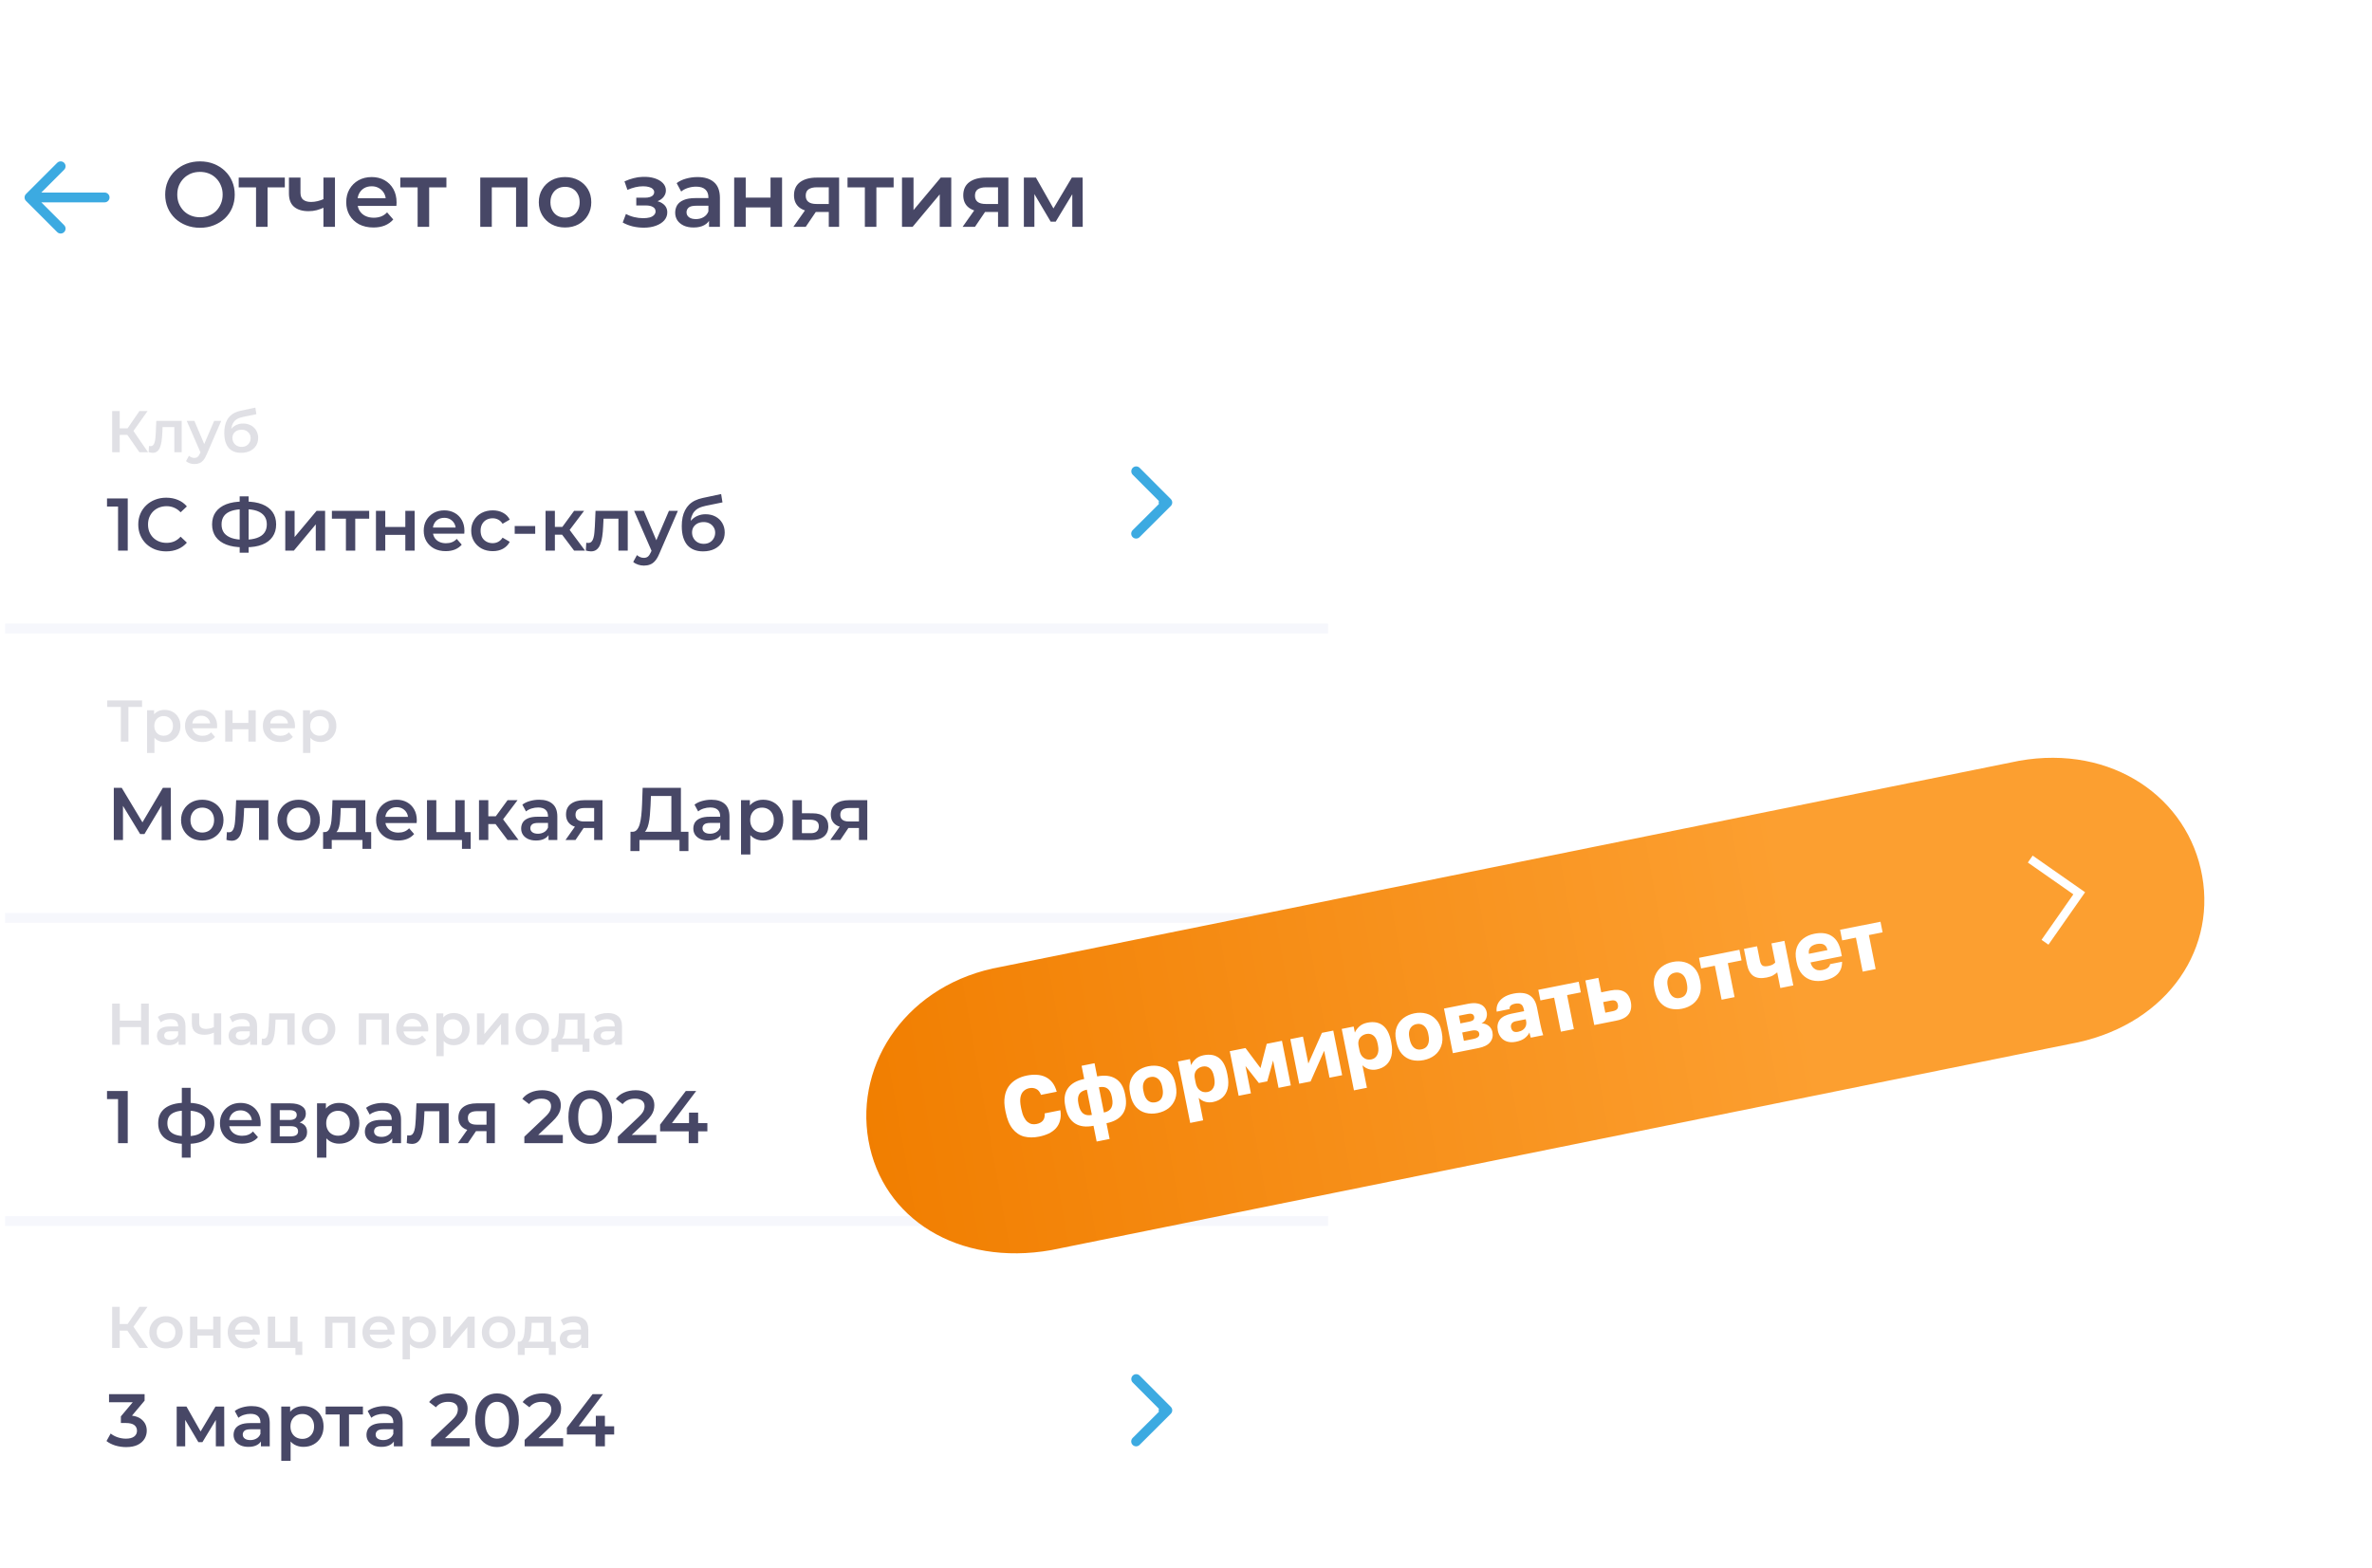 <svg width="242" height="160" viewBox="0 0 242 160" fill="none" xmlns="http://www.w3.org/2000/svg">
<path d="M0.518 44.149C0.518 38.074 5.442 33.149 11.518 33.149H124.494C130.569 33.149 135.494 38.074 135.494 44.149V148.911C135.494 154.986 130.569 159.911 124.494 159.911H11.518C5.442 159.911 0.518 154.986 0.518 148.911V44.149Z" fill="white"/>
<path d="M20.41 23.244C19.896 23.244 19.422 23.159 18.989 22.989C18.556 22.82 18.18 22.585 17.86 22.284C17.54 21.976 17.292 21.619 17.117 21.211C16.941 20.797 16.853 20.345 16.853 19.856C16.853 19.366 16.941 18.918 17.117 18.51C17.292 18.096 17.54 17.738 17.86 17.437C18.18 17.13 18.556 16.892 18.989 16.722C19.422 16.553 19.893 16.468 20.401 16.468C20.915 16.468 21.386 16.553 21.812 16.722C22.245 16.892 22.622 17.13 22.942 17.437C23.262 17.738 23.509 18.096 23.685 18.51C23.861 18.918 23.949 19.366 23.949 19.856C23.949 20.345 23.861 20.797 23.685 21.211C23.509 21.625 23.262 21.983 22.942 22.284C22.622 22.585 22.245 22.82 21.812 22.989C21.386 23.159 20.918 23.244 20.41 23.244ZM20.401 22.171C20.733 22.171 21.041 22.114 21.323 22.001C21.605 21.888 21.85 21.729 22.057 21.521C22.264 21.308 22.424 21.064 22.537 20.787C22.656 20.505 22.716 20.195 22.716 19.856C22.716 19.517 22.656 19.21 22.537 18.934C22.424 18.651 22.264 18.407 22.057 18.2C21.85 17.986 21.605 17.823 21.323 17.71C21.041 17.597 20.733 17.541 20.401 17.541C20.068 17.541 19.761 17.597 19.479 17.71C19.203 17.823 18.958 17.986 18.745 18.2C18.538 18.407 18.375 18.651 18.255 18.934C18.142 19.21 18.086 19.517 18.086 19.856C18.086 20.188 18.142 20.496 18.255 20.778C18.375 21.06 18.538 21.308 18.745 21.521C18.952 21.729 19.196 21.888 19.479 22.001C19.761 22.114 20.068 22.171 20.401 22.171ZM26.122 23.149V18.84L26.395 19.122H24.353V18.124H29.058V19.122H27.025L27.298 18.84V23.149H26.122ZM33.083 21.164C32.844 21.277 32.59 21.371 32.32 21.446C32.057 21.515 31.778 21.55 31.483 21.55C30.849 21.55 30.357 21.402 30.005 21.107C29.654 20.812 29.478 20.355 29.478 19.733V18.124H30.655V19.658C30.655 19.991 30.749 20.232 30.937 20.383C31.131 20.533 31.398 20.609 31.737 20.609C31.963 20.609 32.189 20.58 32.414 20.524C32.64 20.468 32.863 20.389 33.083 20.289V21.164ZM32.998 23.149V18.124H34.174V23.149H32.998ZM38.099 23.215C37.541 23.215 37.051 23.105 36.631 22.886C36.217 22.66 35.894 22.353 35.662 21.964C35.436 21.575 35.323 21.133 35.323 20.637C35.323 20.135 35.433 19.693 35.653 19.31C35.878 18.921 36.186 18.617 36.575 18.397C36.97 18.178 37.419 18.068 37.92 18.068C38.41 18.068 38.846 18.174 39.228 18.388C39.611 18.601 39.912 18.902 40.132 19.291C40.351 19.68 40.461 20.138 40.461 20.665C40.461 20.715 40.458 20.772 40.452 20.834C40.452 20.897 40.449 20.957 40.442 21.013H36.255V20.232H39.821L39.36 20.477C39.366 20.188 39.307 19.934 39.181 19.715C39.056 19.495 38.883 19.323 38.664 19.197C38.45 19.072 38.203 19.009 37.92 19.009C37.632 19.009 37.378 19.072 37.158 19.197C36.945 19.323 36.775 19.498 36.65 19.724C36.531 19.944 36.471 20.204 36.471 20.505V20.693C36.471 20.994 36.54 21.261 36.678 21.493C36.816 21.725 37.011 21.904 37.262 22.03C37.513 22.155 37.801 22.218 38.127 22.218C38.41 22.218 38.664 22.174 38.89 22.086C39.115 21.998 39.316 21.86 39.492 21.672L40.122 22.397C39.897 22.66 39.611 22.864 39.266 23.008C38.927 23.146 38.538 23.215 38.099 23.215ZM42.608 23.149V18.84L42.881 19.122H40.839V18.124H45.544V19.122H43.512L43.785 18.84V23.149H42.608ZM48.998 23.149V18.124H53.817V23.149H52.65V18.849L52.923 19.122H49.902L50.175 18.849V23.149H48.998ZM57.643 23.215C57.129 23.215 56.671 23.105 56.27 22.886C55.868 22.66 55.551 22.353 55.319 21.964C55.087 21.575 54.971 21.133 54.971 20.637C54.971 20.135 55.087 19.693 55.319 19.31C55.551 18.921 55.868 18.617 56.27 18.397C56.671 18.178 57.129 18.068 57.643 18.068C58.164 18.068 58.625 18.178 59.027 18.397C59.434 18.617 59.751 18.918 59.977 19.301C60.209 19.683 60.325 20.129 60.325 20.637C60.325 21.133 60.209 21.575 59.977 21.964C59.751 22.353 59.434 22.66 59.027 22.886C58.625 23.105 58.164 23.215 57.643 23.215ZM57.643 22.208C57.932 22.208 58.189 22.146 58.415 22.02C58.641 21.895 58.817 21.713 58.942 21.474C59.074 21.236 59.14 20.957 59.14 20.637C59.14 20.311 59.074 20.032 58.942 19.799C58.817 19.561 58.641 19.379 58.415 19.253C58.189 19.128 57.935 19.065 57.653 19.065C57.364 19.065 57.107 19.128 56.881 19.253C56.662 19.379 56.486 19.561 56.354 19.799C56.222 20.032 56.157 20.311 56.157 20.637C56.157 20.957 56.222 21.236 56.354 21.474C56.486 21.713 56.662 21.895 56.881 22.02C57.107 22.146 57.361 22.208 57.643 22.208ZM65.678 23.234C65.296 23.234 64.916 23.19 64.54 23.102C64.17 23.008 63.834 22.877 63.533 22.707L63.862 21.832C64.107 21.97 64.383 22.077 64.69 22.152C64.998 22.227 65.305 22.265 65.613 22.265C65.876 22.265 66.102 22.24 66.29 22.19C66.478 22.133 66.623 22.052 66.723 21.945C66.83 21.838 66.883 21.716 66.883 21.578C66.883 21.377 66.795 21.227 66.62 21.126C66.45 21.02 66.206 20.966 65.885 20.966H64.916V20.176H65.791C65.992 20.176 66.162 20.154 66.3 20.11C66.444 20.066 66.554 20 66.629 19.912C66.704 19.824 66.742 19.721 66.742 19.602C66.742 19.483 66.695 19.379 66.601 19.291C66.513 19.197 66.384 19.128 66.215 19.084C66.046 19.034 65.842 19.009 65.603 19.009C65.352 19.009 65.092 19.04 64.822 19.103C64.559 19.166 64.289 19.257 64.013 19.376L63.712 18.51C64.032 18.366 64.342 18.256 64.643 18.181C64.951 18.099 65.255 18.055 65.556 18.049C66.014 18.03 66.422 18.077 66.779 18.19C67.137 18.303 67.419 18.466 67.626 18.68C67.833 18.893 67.937 19.144 67.937 19.432C67.937 19.671 67.862 19.887 67.711 20.082C67.567 20.27 67.366 20.417 67.109 20.524C66.858 20.631 66.569 20.684 66.243 20.684L66.281 20.43C66.839 20.43 67.278 20.543 67.598 20.769C67.918 20.988 68.078 21.289 68.078 21.672C68.078 21.979 67.975 22.252 67.768 22.491C67.561 22.723 67.275 22.905 66.911 23.037C66.554 23.168 66.143 23.234 65.678 23.234ZM72.338 23.149V22.133L72.273 21.917V20.138C72.273 19.793 72.169 19.526 71.962 19.338C71.755 19.144 71.441 19.047 71.021 19.047C70.739 19.047 70.46 19.09 70.183 19.178C69.914 19.266 69.685 19.388 69.497 19.545L69.035 18.689C69.305 18.482 69.625 18.328 69.995 18.228C70.372 18.121 70.761 18.068 71.162 18.068C71.89 18.068 72.451 18.244 72.847 18.595C73.248 18.94 73.449 19.476 73.449 20.204V23.149H72.338ZM70.758 23.215C70.381 23.215 70.052 23.153 69.769 23.027C69.487 22.895 69.268 22.716 69.111 22.491C68.96 22.259 68.885 21.998 68.885 21.71C68.885 21.427 68.951 21.173 69.082 20.947C69.221 20.721 69.443 20.543 69.751 20.411C70.058 20.279 70.466 20.213 70.974 20.213H72.433V20.994H71.059C70.657 20.994 70.387 21.06 70.249 21.192C70.111 21.317 70.042 21.474 70.042 21.663C70.042 21.876 70.127 22.045 70.296 22.171C70.466 22.296 70.701 22.359 71.002 22.359C71.291 22.359 71.548 22.293 71.774 22.161C72.006 22.03 72.172 21.835 72.273 21.578L72.47 22.284C72.357 22.578 72.153 22.808 71.859 22.971C71.57 23.134 71.203 23.215 70.758 23.215ZM74.904 23.149V18.124H76.081V20.166H78.612V18.124H79.788V23.149H78.612V21.164H76.081V23.149H74.904ZM84.555 23.149V21.437L84.724 21.634H83.219C82.529 21.634 81.986 21.49 81.591 21.201C81.202 20.907 81.007 20.483 81.007 19.931C81.007 19.341 81.214 18.893 81.628 18.585C82.049 18.278 82.607 18.124 83.303 18.124H85.609V23.149H84.555ZM80.942 23.149L82.297 21.23H83.501L82.203 23.149H80.942ZM84.555 21.06V18.802L84.724 19.112H83.341C82.977 19.112 82.695 19.181 82.494 19.319C82.3 19.451 82.203 19.668 82.203 19.969C82.203 20.533 82.57 20.816 83.303 20.816H84.724L84.555 21.06ZM88.236 23.149V18.84L88.509 19.122H86.467V18.124H91.172V19.122H89.139L89.412 18.84V23.149H88.236ZM92.025 23.149V18.124H93.201V21.437L95.978 18.124H97.05V23.149H95.874V19.837L93.107 23.149H92.025ZM101.823 23.149V21.437L101.992 21.634H100.486C99.796 21.634 99.254 21.49 98.858 21.201C98.469 20.907 98.275 20.483 98.275 19.931C98.275 19.341 98.482 18.893 98.896 18.585C99.316 18.278 99.875 18.124 100.571 18.124H102.877V23.149H101.823ZM98.209 23.149L99.564 21.23H100.769L99.47 23.149H98.209ZM101.823 21.06V18.802L101.992 19.112H100.609C100.245 19.112 99.963 19.181 99.762 19.319C99.567 19.451 99.47 19.668 99.47 19.969C99.47 20.533 99.837 20.816 100.571 20.816H101.992L101.823 21.06ZM104.459 23.149V18.124H105.692L107.715 21.691H107.226L109.352 18.124H110.453L110.463 23.149H109.399V19.385L109.588 19.508L107.705 22.622H107.197L105.306 19.423L105.532 19.366V23.149H104.459Z" fill="#474766"/>
<path d="M14.223 46.149L12.801 44.103L13.431 43.713L15.105 46.149H14.223ZM11.445 46.149V41.949H12.213V46.149H11.445ZM11.979 44.379V43.707H13.395V44.379H11.979ZM13.503 44.139L12.789 44.043L14.223 41.949H15.051L13.503 44.139ZM15.165 46.143L15.201 45.513C15.229 45.517 15.255 45.521 15.279 45.525C15.303 45.529 15.325 45.531 15.345 45.531C15.469 45.531 15.565 45.493 15.633 45.417C15.701 45.341 15.751 45.239 15.783 45.111C15.819 44.979 15.843 44.833 15.855 44.673C15.871 44.509 15.883 44.345 15.891 44.181L15.945 42.945H18.537V46.149H17.787V43.377L17.961 43.581H16.437L16.599 43.371L16.557 44.217C16.545 44.501 16.521 44.765 16.485 45.009C16.453 45.249 16.401 45.459 16.329 45.639C16.261 45.819 16.165 45.959 16.041 46.059C15.921 46.159 15.767 46.209 15.579 46.209C15.519 46.209 15.453 46.203 15.381 46.191C15.313 46.179 15.241 46.163 15.165 46.143ZM19.835 47.355C19.679 47.355 19.523 47.329 19.367 47.277C19.211 47.225 19.081 47.153 18.977 47.061L19.277 46.509C19.353 46.577 19.439 46.631 19.535 46.671C19.631 46.711 19.729 46.731 19.829 46.731C19.965 46.731 20.075 46.697 20.159 46.629C20.243 46.561 20.321 46.447 20.393 46.287L20.579 45.867L20.639 45.777L21.851 42.945H22.571L21.071 46.407C20.971 46.647 20.859 46.837 20.735 46.977C20.615 47.117 20.479 47.215 20.327 47.271C20.179 47.327 20.015 47.355 19.835 47.355ZM20.495 46.263L19.049 42.945H19.829L21.005 45.711L20.495 46.263ZM24.593 46.209C24.329 46.209 24.093 46.169 23.885 46.089C23.677 46.009 23.497 45.887 23.345 45.723C23.197 45.555 23.083 45.343 23.003 45.087C22.923 44.831 22.883 44.527 22.883 44.175C22.883 43.919 22.905 43.685 22.949 43.473C22.993 43.261 23.059 43.071 23.147 42.903C23.235 42.731 23.345 42.579 23.477 42.447C23.613 42.315 23.771 42.205 23.951 42.117C24.131 42.029 24.335 41.961 24.563 41.913L26.051 41.595L26.159 42.267L24.809 42.543C24.733 42.559 24.641 42.583 24.533 42.615C24.429 42.643 24.321 42.687 24.209 42.747C24.101 42.803 23.999 42.885 23.903 42.993C23.811 43.097 23.735 43.233 23.675 43.401C23.619 43.565 23.591 43.771 23.591 44.019C23.591 44.095 23.593 44.153 23.597 44.193C23.605 44.229 23.611 44.269 23.615 44.313C23.623 44.353 23.627 44.413 23.627 44.493L23.345 44.199C23.425 43.995 23.535 43.821 23.675 43.677C23.819 43.529 23.985 43.417 24.173 43.341C24.365 43.261 24.573 43.221 24.797 43.221C25.097 43.221 25.363 43.283 25.595 43.407C25.827 43.531 26.009 43.705 26.141 43.929C26.273 44.153 26.339 44.407 26.339 44.691C26.339 44.987 26.267 45.249 26.123 45.477C25.979 45.705 25.775 45.885 25.511 46.017C25.251 46.145 24.945 46.209 24.593 46.209ZM24.653 45.603C24.833 45.603 24.991 45.565 25.127 45.489C25.267 45.409 25.375 45.301 25.451 45.165C25.531 45.029 25.571 44.877 25.571 44.709C25.571 44.541 25.531 44.395 25.451 44.271C25.375 44.143 25.267 44.041 25.127 43.965C24.991 43.889 24.829 43.851 24.641 43.851C24.461 43.851 24.299 43.887 24.155 43.959C24.015 44.031 23.905 44.131 23.825 44.259C23.749 44.383 23.711 44.527 23.711 44.691C23.711 44.859 23.751 45.013 23.831 45.153C23.911 45.293 24.021 45.403 24.161 45.483C24.305 45.563 24.469 45.603 24.653 45.603Z" fill="#474766" fill-opacity="0.17"/>
<path d="M12.327 75.679V71.947L12.513 72.139H10.941V71.479H14.493V72.139H12.921L13.101 71.947V75.679H12.327ZM16.782 75.721C16.522 75.721 16.284 75.661 16.068 75.541C15.856 75.421 15.686 75.241 15.558 75.001C15.434 74.757 15.372 74.449 15.372 74.077C15.372 73.701 15.432 73.393 15.552 73.153C15.676 72.913 15.844 72.735 16.056 72.619C16.268 72.499 16.51 72.439 16.782 72.439C17.098 72.439 17.376 72.507 17.616 72.643C17.86 72.779 18.052 72.969 18.192 73.213C18.336 73.457 18.408 73.745 18.408 74.077C18.408 74.409 18.336 74.699 18.192 74.947C18.052 75.191 17.86 75.381 17.616 75.517C17.376 75.653 17.098 75.721 16.782 75.721ZM15.006 76.843V72.475H15.72V73.231L15.696 74.083L15.756 74.935V76.843H15.006ZM16.698 75.079C16.878 75.079 17.038 75.039 17.178 74.959C17.322 74.879 17.436 74.763 17.52 74.611C17.604 74.459 17.646 74.281 17.646 74.077C17.646 73.869 17.604 73.691 17.52 73.543C17.436 73.391 17.322 73.275 17.178 73.195C17.038 73.115 16.878 73.075 16.698 73.075C16.518 73.075 16.356 73.115 16.212 73.195C16.068 73.275 15.954 73.391 15.87 73.543C15.786 73.691 15.744 73.869 15.744 74.077C15.744 74.281 15.786 74.459 15.87 74.611C15.954 74.763 16.068 74.879 16.212 74.959C16.356 75.039 16.518 75.079 16.698 75.079ZM20.648 75.721C20.292 75.721 19.98 75.651 19.712 75.511C19.448 75.367 19.242 75.171 19.094 74.923C18.95 74.675 18.878 74.393 18.878 74.077C18.878 73.757 18.948 73.475 19.088 73.231C19.232 72.983 19.428 72.789 19.676 72.649C19.928 72.509 20.214 72.439 20.534 72.439C20.846 72.439 21.124 72.507 21.368 72.643C21.612 72.779 21.804 72.971 21.944 73.219C22.084 73.467 22.154 73.759 22.154 74.095C22.154 74.127 22.152 74.163 22.148 74.203C22.148 74.243 22.146 74.281 22.142 74.317H19.472V73.819H21.746L21.452 73.975C21.456 73.791 21.418 73.629 21.338 73.489C21.258 73.349 21.148 73.239 21.008 73.159C20.872 73.079 20.714 73.039 20.534 73.039C20.35 73.039 20.188 73.079 20.048 73.159C19.912 73.239 19.804 73.351 19.724 73.495C19.648 73.635 19.61 73.801 19.61 73.993V74.113C19.61 74.305 19.654 74.475 19.742 74.623C19.83 74.771 19.954 74.885 20.114 74.965C20.274 75.045 20.458 75.085 20.666 75.085C20.846 75.085 21.008 75.057 21.152 75.001C21.296 74.945 21.424 74.857 21.536 74.737L21.938 75.199C21.794 75.367 21.612 75.497 21.392 75.589C21.176 75.677 20.928 75.721 20.648 75.721ZM22.975 75.679V72.475H23.725V73.777H25.339V72.475H26.089V75.679H25.339V74.413H23.725V75.679H22.975ZM28.588 75.721C28.232 75.721 27.92 75.651 27.652 75.511C27.388 75.367 27.182 75.171 27.034 74.923C26.89 74.675 26.818 74.393 26.818 74.077C26.818 73.757 26.888 73.475 27.028 73.231C27.172 72.983 27.368 72.789 27.616 72.649C27.868 72.509 28.154 72.439 28.474 72.439C28.786 72.439 29.064 72.507 29.308 72.643C29.552 72.779 29.744 72.971 29.884 73.219C30.024 73.467 30.094 73.759 30.094 74.095C30.094 74.127 30.092 74.163 30.088 74.203C30.088 74.243 30.086 74.281 30.082 74.317H27.412V73.819H29.686L29.392 73.975C29.396 73.791 29.358 73.629 29.278 73.489C29.198 73.349 29.088 73.239 28.948 73.159C28.812 73.079 28.654 73.039 28.474 73.039C28.29 73.039 28.128 73.079 27.988 73.159C27.852 73.239 27.744 73.351 27.664 73.495C27.588 73.635 27.55 73.801 27.55 73.993V74.113C27.55 74.305 27.594 74.475 27.682 74.623C27.77 74.771 27.894 74.885 28.054 74.965C28.214 75.045 28.398 75.085 28.606 75.085C28.786 75.085 28.948 75.057 29.092 75.001C29.236 74.945 29.364 74.857 29.476 74.737L29.878 75.199C29.734 75.367 29.552 75.497 29.332 75.589C29.116 75.677 28.868 75.721 28.588 75.721ZM32.69 75.721C32.43 75.721 32.192 75.661 31.976 75.541C31.764 75.421 31.594 75.241 31.466 75.001C31.342 74.757 31.28 74.449 31.28 74.077C31.28 73.701 31.34 73.393 31.46 73.153C31.584 72.913 31.752 72.735 31.964 72.619C32.176 72.499 32.418 72.439 32.69 72.439C33.006 72.439 33.284 72.507 33.524 72.643C33.768 72.779 33.96 72.969 34.1 73.213C34.244 73.457 34.316 73.745 34.316 74.077C34.316 74.409 34.244 74.699 34.1 74.947C33.96 75.191 33.768 75.381 33.524 75.517C33.284 75.653 33.006 75.721 32.69 75.721ZM30.914 76.843V72.475H31.628V73.231L31.604 74.083L31.664 74.935V76.843H30.914ZM32.606 75.079C32.786 75.079 32.946 75.039 33.086 74.959C33.23 74.879 33.344 74.763 33.428 74.611C33.512 74.459 33.554 74.281 33.554 74.077C33.554 73.869 33.512 73.691 33.428 73.543C33.344 73.391 33.23 73.275 33.086 73.195C32.946 73.115 32.786 73.075 32.606 73.075C32.426 73.075 32.264 73.115 32.12 73.195C31.976 73.275 31.862 73.391 31.778 73.543C31.694 73.691 31.652 73.869 31.652 74.077C31.652 74.281 31.694 74.459 31.778 74.611C31.862 74.763 31.976 74.879 32.12 74.959C32.264 75.039 32.426 75.079 32.606 75.079Z" fill="#474766" fill-opacity="0.17"/>
<path d="M14.397 102.417H15.177V106.617H14.397V102.417ZM12.225 106.617H11.445V102.417H12.225V106.617ZM14.457 104.817H12.159V104.151H14.457V104.817ZM18.216 106.617V105.969L18.174 105.831V104.697C18.174 104.477 18.108 104.307 17.976 104.187C17.844 104.063 17.644 104.001 17.376 104.001C17.196 104.001 17.018 104.029 16.842 104.085C16.67 104.141 16.524 104.219 16.404 104.319L16.11 103.773C16.282 103.641 16.486 103.543 16.722 103.479C16.962 103.411 17.21 103.377 17.466 103.377C17.93 103.377 18.288 103.489 18.54 103.713C18.796 103.933 18.924 104.275 18.924 104.739V106.617H18.216ZM17.208 106.659C16.968 106.659 16.758 106.619 16.578 106.539C16.398 106.455 16.258 106.341 16.158 106.197C16.062 106.049 16.014 105.883 16.014 105.699C16.014 105.519 16.056 105.357 16.14 105.213C16.228 105.069 16.37 104.955 16.566 104.871C16.762 104.787 17.022 104.745 17.346 104.745H18.276V105.243H17.4C17.144 105.243 16.972 105.285 16.884 105.369C16.796 105.449 16.752 105.549 16.752 105.669C16.752 105.805 16.806 105.913 16.914 105.993C17.022 106.073 17.172 106.113 17.364 106.113C17.548 106.113 17.712 106.071 17.856 105.987C18.004 105.903 18.11 105.779 18.174 105.615L18.3 106.065C18.228 106.253 18.098 106.399 17.91 106.503C17.726 106.607 17.492 106.659 17.208 106.659ZM21.874 105.351C21.722 105.423 21.56 105.483 21.388 105.531C21.22 105.575 21.042 105.597 20.854 105.597C20.45 105.597 20.136 105.503 19.912 105.315C19.688 105.127 19.576 104.835 19.576 104.439V103.413H20.326V104.391C20.326 104.603 20.386 104.757 20.506 104.853C20.63 104.949 20.8 104.997 21.016 104.997C21.16 104.997 21.304 104.979 21.448 104.943C21.592 104.907 21.734 104.857 21.874 104.793V105.351ZM21.82 106.617V103.413H22.57V106.617H21.82ZM25.522 106.617V105.969L25.48 105.831V104.697C25.48 104.477 25.414 104.307 25.282 104.187C25.15 104.063 24.95 104.001 24.682 104.001C24.502 104.001 24.324 104.029 24.148 104.085C23.976 104.141 23.83 104.219 23.71 104.319L23.416 103.773C23.588 103.641 23.792 103.543 24.028 103.479C24.268 103.411 24.516 103.377 24.772 103.377C25.236 103.377 25.594 103.489 25.846 103.713C26.102 103.933 26.23 104.275 26.23 104.739V106.617H25.522ZM24.514 106.659C24.274 106.659 24.064 106.619 23.884 106.539C23.704 106.455 23.564 106.341 23.464 106.197C23.368 106.049 23.32 105.883 23.32 105.699C23.32 105.519 23.362 105.357 23.446 105.213C23.534 105.069 23.676 104.955 23.872 104.871C24.068 104.787 24.328 104.745 24.652 104.745H25.582V105.243H24.706C24.45 105.243 24.278 105.285 24.19 105.369C24.102 105.449 24.058 105.549 24.058 105.669C24.058 105.805 24.112 105.913 24.22 105.993C24.328 106.073 24.478 106.113 24.67 106.113C24.854 106.113 25.018 106.071 25.162 105.987C25.31 105.903 25.416 105.779 25.48 105.615L25.606 106.065C25.534 106.253 25.404 106.399 25.216 106.503C25.032 106.607 24.798 106.659 24.514 106.659ZM26.69 106.611L26.726 105.981C26.754 105.985 26.78 105.989 26.804 105.993C26.828 105.997 26.85 105.999 26.87 105.999C26.994 105.999 27.09 105.961 27.158 105.885C27.226 105.809 27.276 105.707 27.308 105.579C27.344 105.447 27.368 105.301 27.38 105.141C27.396 104.977 27.408 104.813 27.416 104.649L27.47 103.413H30.062V106.617H29.312V103.845L29.486 104.049H27.962L28.124 103.839L28.082 104.685C28.07 104.969 28.046 105.233 28.01 105.477C27.978 105.717 27.926 105.927 27.854 106.107C27.786 106.287 27.69 106.427 27.566 106.527C27.446 106.627 27.292 106.677 27.104 106.677C27.044 106.677 26.978 106.671 26.906 106.659C26.838 106.647 26.766 106.631 26.69 106.611ZM32.5 106.659C32.172 106.659 31.88 106.589 31.624 106.449C31.368 106.305 31.166 106.109 31.018 105.861C30.87 105.613 30.796 105.331 30.796 105.015C30.796 104.695 30.87 104.413 31.018 104.169C31.166 103.921 31.368 103.727 31.624 103.587C31.88 103.447 32.172 103.377 32.5 103.377C32.832 103.377 33.126 103.447 33.382 103.587C33.642 103.727 33.844 103.919 33.988 104.163C34.136 104.407 34.21 104.691 34.21 105.015C34.21 105.331 34.136 105.613 33.988 105.861C33.844 106.109 33.642 106.305 33.382 106.449C33.126 106.589 32.832 106.659 32.5 106.659ZM32.5 106.017C32.684 106.017 32.848 105.977 32.992 105.897C33.136 105.817 33.248 105.701 33.328 105.549C33.412 105.397 33.454 105.219 33.454 105.015C33.454 104.807 33.412 104.629 33.328 104.481C33.248 104.329 33.136 104.213 32.992 104.133C32.848 104.053 32.686 104.013 32.506 104.013C32.322 104.013 32.158 104.053 32.014 104.133C31.874 104.213 31.762 104.329 31.678 104.481C31.594 104.629 31.552 104.807 31.552 105.015C31.552 105.219 31.594 105.397 31.678 105.549C31.762 105.701 31.874 105.817 32.014 105.897C32.158 105.977 32.32 106.017 32.5 106.017ZM36.609 106.617V103.413H39.681V106.617H38.938V103.875L39.111 104.049H37.185L37.359 103.875V106.617H36.609ZM42.188 106.659C41.831 106.659 41.52 106.589 41.252 106.449C40.987 106.305 40.782 106.109 40.633 105.861C40.489 105.613 40.417 105.331 40.417 105.015C40.417 104.695 40.487 104.413 40.627 104.169C40.772 103.921 40.968 103.727 41.215 103.587C41.468 103.447 41.754 103.377 42.074 103.377C42.386 103.377 42.663 103.445 42.907 103.581C43.151 103.717 43.343 103.909 43.483 104.157C43.623 104.405 43.694 104.697 43.694 105.033C43.694 105.065 43.691 105.101 43.688 105.141C43.688 105.181 43.685 105.219 43.681 105.255H41.011V104.757H43.285L42.992 104.913C42.995 104.729 42.958 104.567 42.877 104.427C42.797 104.287 42.688 104.177 42.547 104.097C42.411 104.017 42.254 103.977 42.074 103.977C41.889 103.977 41.727 104.017 41.587 104.097C41.452 104.177 41.343 104.289 41.264 104.433C41.188 104.573 41.15 104.739 41.15 104.931V105.051C41.15 105.243 41.194 105.413 41.282 105.561C41.37 105.709 41.493 105.823 41.654 105.903C41.813 105.983 41.998 106.023 42.206 106.023C42.386 106.023 42.547 105.995 42.691 105.939C42.836 105.883 42.964 105.795 43.075 105.675L43.477 106.137C43.334 106.305 43.151 106.435 42.931 106.527C42.715 106.615 42.468 106.659 42.188 106.659ZM46.29 106.659C46.03 106.659 45.792 106.599 45.576 106.479C45.364 106.359 45.194 106.179 45.066 105.939C44.942 105.695 44.88 105.387 44.88 105.015C44.88 104.639 44.94 104.331 45.06 104.091C45.184 103.851 45.352 103.673 45.564 103.557C45.776 103.437 46.018 103.377 46.29 103.377C46.606 103.377 46.884 103.445 47.124 103.581C47.368 103.717 47.56 103.907 47.7 104.151C47.844 104.395 47.916 104.683 47.916 105.015C47.916 105.347 47.844 105.637 47.7 105.885C47.56 106.129 47.368 106.319 47.124 106.455C46.884 106.591 46.606 106.659 46.29 106.659ZM44.514 107.781V103.413H45.228V104.169L45.204 105.021L45.264 105.873V107.781H44.514ZM46.206 106.017C46.386 106.017 46.546 105.977 46.686 105.897C46.83 105.817 46.944 105.701 47.028 105.549C47.112 105.397 47.154 105.219 47.154 105.015C47.154 104.807 47.112 104.629 47.028 104.481C46.944 104.329 46.83 104.213 46.686 104.133C46.546 104.053 46.386 104.013 46.206 104.013C46.026 104.013 45.864 104.053 45.72 104.133C45.576 104.213 45.462 104.329 45.378 104.481C45.294 104.629 45.252 104.807 45.252 105.015C45.252 105.219 45.294 105.397 45.378 105.549C45.462 105.701 45.576 105.817 45.72 105.897C45.864 105.977 46.026 106.017 46.206 106.017ZM48.662 106.617V103.413H49.412V105.525L51.182 103.413H51.866V106.617H51.116V104.505L49.352 106.617H48.662ZM54.303 106.659C53.975 106.659 53.683 106.589 53.427 106.449C53.171 106.305 52.969 106.109 52.821 105.861C52.673 105.613 52.599 105.331 52.599 105.015C52.599 104.695 52.673 104.413 52.821 104.169C52.969 103.921 53.171 103.727 53.427 103.587C53.683 103.447 53.975 103.377 54.303 103.377C54.635 103.377 54.929 103.447 55.185 103.587C55.445 103.727 55.647 103.919 55.791 104.163C55.939 104.407 56.013 104.691 56.013 105.015C56.013 105.331 55.939 105.613 55.791 105.861C55.647 106.109 55.445 106.305 55.185 106.449C54.929 106.589 54.635 106.659 54.303 106.659ZM54.303 106.017C54.487 106.017 54.651 105.977 54.795 105.897C54.939 105.817 55.051 105.701 55.131 105.549C55.215 105.397 55.257 105.219 55.257 105.015C55.257 104.807 55.215 104.629 55.131 104.481C55.051 104.329 54.939 104.213 54.795 104.133C54.651 104.053 54.489 104.013 54.309 104.013C54.125 104.013 53.961 104.053 53.817 104.133C53.677 104.213 53.565 104.329 53.481 104.481C53.397 104.629 53.355 104.807 53.355 105.015C53.355 105.219 53.397 105.397 53.481 105.549C53.565 105.701 53.677 105.817 53.817 105.897C53.961 105.977 54.123 106.017 54.303 106.017ZM58.915 106.269V104.049H57.685L57.667 104.565C57.659 104.749 57.647 104.927 57.631 105.099C57.615 105.267 57.589 105.423 57.553 105.567C57.517 105.707 57.465 105.823 57.397 105.915C57.329 106.007 57.239 106.067 57.127 106.095L56.383 105.981C56.503 105.981 56.599 105.943 56.671 105.867C56.747 105.787 56.805 105.679 56.845 105.543C56.889 105.403 56.921 105.245 56.941 105.069C56.961 104.889 56.975 104.703 56.983 104.511L57.025 103.413H59.665V106.269H58.915ZM56.269 107.331V105.981H60.139V107.331H59.437V106.617H56.965V107.331H56.269ZM62.753 106.617V105.969L62.711 105.831V104.697C62.711 104.477 62.645 104.307 62.513 104.187C62.381 104.063 62.181 104.001 61.913 104.001C61.733 104.001 61.555 104.029 61.379 104.085C61.207 104.141 61.061 104.219 60.941 104.319L60.647 103.773C60.819 103.641 61.023 103.543 61.259 103.479C61.499 103.411 61.747 103.377 62.003 103.377C62.467 103.377 62.825 103.489 63.077 103.713C63.333 103.933 63.461 104.275 63.461 104.739V106.617H62.753ZM61.745 106.659C61.505 106.659 61.295 106.619 61.115 106.539C60.935 106.455 60.795 106.341 60.695 106.197C60.599 106.049 60.551 105.883 60.551 105.699C60.551 105.519 60.593 105.357 60.677 105.213C60.765 105.069 60.907 104.955 61.103 104.871C61.299 104.787 61.559 104.745 61.883 104.745H62.813V105.243H61.937C61.681 105.243 61.509 105.285 61.421 105.369C61.333 105.449 61.289 105.549 61.289 105.669C61.289 105.805 61.343 105.913 61.451 105.993C61.559 106.073 61.709 106.113 61.901 106.113C62.085 106.113 62.249 106.071 62.393 105.987C62.541 105.903 62.647 105.779 62.711 105.615L62.837 106.065C62.765 106.253 62.635 106.399 62.447 106.503C62.263 106.607 62.029 106.659 61.745 106.659Z" fill="#474766" fill-opacity="0.17"/>
<path d="M14.223 137.556L12.801 135.51L13.431 135.12L15.105 137.556H14.223ZM11.445 137.556V133.356H12.213V137.556H11.445ZM11.979 135.786V135.114H13.395V135.786H11.979ZM13.503 135.546L12.789 135.45L14.223 133.356H15.051L13.503 135.546ZM16.938 137.598C16.61 137.598 16.318 137.528 16.062 137.388C15.806 137.244 15.604 137.048 15.456 136.8C15.308 136.552 15.234 136.27 15.234 135.954C15.234 135.634 15.308 135.352 15.456 135.108C15.604 134.86 15.806 134.666 16.062 134.526C16.318 134.386 16.61 134.316 16.938 134.316C17.27 134.316 17.564 134.386 17.82 134.526C18.08 134.666 18.282 134.858 18.426 135.102C18.574 135.346 18.648 135.63 18.648 135.954C18.648 136.27 18.574 136.552 18.426 136.8C18.282 137.048 18.08 137.244 17.82 137.388C17.564 137.528 17.27 137.598 16.938 137.598ZM16.938 136.956C17.122 136.956 17.286 136.916 17.43 136.836C17.574 136.756 17.686 136.64 17.766 136.488C17.85 136.336 17.892 136.158 17.892 135.954C17.892 135.746 17.85 135.568 17.766 135.42C17.686 135.268 17.574 135.152 17.43 135.072C17.286 134.992 17.124 134.952 16.944 134.952C16.76 134.952 16.596 134.992 16.452 135.072C16.312 135.152 16.2 135.268 16.116 135.42C16.032 135.568 15.99 135.746 15.99 135.954C15.99 136.158 16.032 136.336 16.116 136.488C16.2 136.64 16.312 136.756 16.452 136.836C16.596 136.916 16.758 136.956 16.938 136.956ZM19.389 137.556V134.352H20.139V135.654H21.753V134.352H22.503V137.556H21.753V136.29H20.139V137.556H19.389ZM25.002 137.598C24.646 137.598 24.334 137.528 24.066 137.388C23.802 137.244 23.596 137.048 23.448 136.8C23.304 136.552 23.232 136.27 23.232 135.954C23.232 135.634 23.302 135.352 23.442 135.108C23.586 134.86 23.782 134.666 24.03 134.526C24.282 134.386 24.568 134.316 24.888 134.316C25.2 134.316 25.478 134.384 25.722 134.52C25.966 134.656 26.158 134.848 26.298 135.096C26.438 135.344 26.508 135.636 26.508 135.972C26.508 136.004 26.506 136.04 26.502 136.08C26.502 136.12 26.5 136.158 26.496 136.194H23.826V135.696H26.1L25.806 135.852C25.81 135.668 25.772 135.506 25.692 135.366C25.612 135.226 25.502 135.116 25.362 135.036C25.226 134.956 25.068 134.916 24.888 134.916C24.704 134.916 24.542 134.956 24.402 135.036C24.266 135.116 24.158 135.228 24.078 135.372C24.002 135.512 23.964 135.678 23.964 135.87V135.99C23.964 136.182 24.008 136.352 24.096 136.5C24.184 136.648 24.308 136.762 24.468 136.842C24.628 136.922 24.812 136.962 25.02 136.962C25.2 136.962 25.362 136.934 25.506 136.878C25.65 136.822 25.778 136.734 25.89 136.614L26.292 137.076C26.148 137.244 25.966 137.374 25.746 137.466C25.53 137.554 25.282 137.598 25.002 137.598ZM27.328 137.556V134.352H28.078V136.92H29.608V134.352H30.358V137.556H27.328ZM30.142 138.27V137.538L30.316 137.556H29.608V136.92H30.844V138.27H30.142ZM33.17 137.556V134.352H36.242V137.556H35.498V134.814L35.672 134.988H33.746L33.92 134.814V137.556H33.17ZM38.748 137.598C38.392 137.598 38.08 137.528 37.812 137.388C37.548 137.244 37.342 137.048 37.194 136.8C37.05 136.552 36.978 136.27 36.978 135.954C36.978 135.634 37.048 135.352 37.188 135.108C37.332 134.86 37.528 134.666 37.776 134.526C38.028 134.386 38.314 134.316 38.634 134.316C38.946 134.316 39.224 134.384 39.468 134.52C39.712 134.656 39.904 134.848 40.044 135.096C40.184 135.344 40.254 135.636 40.254 135.972C40.254 136.004 40.252 136.04 40.248 136.08C40.248 136.12 40.246 136.158 40.242 136.194H37.572V135.696H39.846L39.552 135.852C39.556 135.668 39.518 135.506 39.438 135.366C39.358 135.226 39.248 135.116 39.108 135.036C38.972 134.956 38.814 134.916 38.634 134.916C38.45 134.916 38.288 134.956 38.148 135.036C38.012 135.116 37.904 135.228 37.824 135.372C37.748 135.512 37.71 135.678 37.71 135.87V135.99C37.71 136.182 37.754 136.352 37.842 136.5C37.93 136.648 38.054 136.762 38.214 136.842C38.374 136.922 38.558 136.962 38.766 136.962C38.946 136.962 39.108 136.934 39.252 136.878C39.396 136.822 39.524 136.734 39.636 136.614L40.038 137.076C39.894 137.244 39.712 137.374 39.492 137.466C39.276 137.554 39.028 137.598 38.748 137.598ZM42.85 137.598C42.59 137.598 42.352 137.538 42.136 137.418C41.924 137.298 41.754 137.118 41.626 136.878C41.502 136.634 41.44 136.326 41.44 135.954C41.44 135.578 41.5 135.27 41.62 135.03C41.744 134.79 41.912 134.612 42.124 134.496C42.336 134.376 42.578 134.316 42.85 134.316C43.166 134.316 43.444 134.384 43.684 134.52C43.928 134.656 44.12 134.846 44.26 135.09C44.404 135.334 44.476 135.622 44.476 135.954C44.476 136.286 44.404 136.576 44.26 136.824C44.12 137.068 43.928 137.258 43.684 137.394C43.444 137.53 43.166 137.598 42.85 137.598ZM41.074 138.72V134.352H41.788V135.108L41.764 135.96L41.824 136.812V138.72H41.074ZM42.766 136.956C42.946 136.956 43.106 136.916 43.246 136.836C43.39 136.756 43.504 136.64 43.588 136.488C43.672 136.336 43.714 136.158 43.714 135.954C43.714 135.746 43.672 135.568 43.588 135.42C43.504 135.268 43.39 135.152 43.246 135.072C43.106 134.992 42.946 134.952 42.766 134.952C42.586 134.952 42.424 134.992 42.28 135.072C42.136 135.152 42.022 135.268 41.938 135.42C41.854 135.568 41.812 135.746 41.812 135.954C41.812 136.158 41.854 136.336 41.938 136.488C42.022 136.64 42.136 136.756 42.28 136.836C42.424 136.916 42.586 136.956 42.766 136.956ZM45.223 137.556V134.352H45.973V136.464L47.743 134.352H48.427V137.556H47.677V135.444L45.913 137.556H45.223ZM50.864 137.598C50.536 137.598 50.244 137.528 49.988 137.388C49.732 137.244 49.53 137.048 49.382 136.8C49.234 136.552 49.16 136.27 49.16 135.954C49.16 135.634 49.234 135.352 49.382 135.108C49.53 134.86 49.732 134.666 49.988 134.526C50.244 134.386 50.536 134.316 50.864 134.316C51.196 134.316 51.49 134.386 51.746 134.526C52.006 134.666 52.208 134.858 52.352 135.102C52.5 135.346 52.574 135.63 52.574 135.954C52.574 136.27 52.5 136.552 52.352 136.8C52.208 137.048 52.006 137.244 51.746 137.388C51.49 137.528 51.196 137.598 50.864 137.598ZM50.864 136.956C51.048 136.956 51.212 136.916 51.356 136.836C51.5 136.756 51.612 136.64 51.692 136.488C51.776 136.336 51.818 136.158 51.818 135.954C51.818 135.746 51.776 135.568 51.692 135.42C51.612 135.268 51.5 135.152 51.356 135.072C51.212 134.992 51.05 134.952 50.87 134.952C50.686 134.952 50.522 134.992 50.378 135.072C50.238 135.152 50.126 135.268 50.042 135.42C49.958 135.568 49.916 135.746 49.916 135.954C49.916 136.158 49.958 136.336 50.042 136.488C50.126 136.64 50.238 136.756 50.378 136.836C50.522 136.916 50.684 136.956 50.864 136.956ZM55.475 137.208V134.988H54.245L54.227 135.504C54.219 135.688 54.207 135.866 54.191 136.038C54.175 136.206 54.149 136.362 54.113 136.506C54.077 136.646 54.025 136.762 53.957 136.854C53.889 136.946 53.799 137.006 53.687 137.034L52.943 136.92C53.063 136.92 53.159 136.882 53.231 136.806C53.307 136.726 53.365 136.618 53.405 136.482C53.449 136.342 53.481 136.184 53.501 136.008C53.521 135.828 53.535 135.642 53.543 135.45L53.585 134.352H56.225V137.208H55.475ZM52.829 138.27V136.92H56.699V138.27H55.997V137.556H53.525V138.27H52.829ZM59.313 137.556V136.908L59.271 136.77V135.636C59.271 135.416 59.205 135.246 59.073 135.126C58.941 135.002 58.741 134.94 58.473 134.94C58.293 134.94 58.115 134.968 57.939 135.024C57.767 135.08 57.621 135.158 57.501 135.258L57.207 134.712C57.379 134.58 57.583 134.482 57.819 134.418C58.059 134.35 58.307 134.316 58.563 134.316C59.027 134.316 59.385 134.428 59.637 134.652C59.893 134.872 60.021 135.214 60.021 135.678V137.556H59.313ZM58.305 137.598C58.065 137.598 57.855 137.558 57.675 137.478C57.495 137.394 57.355 137.28 57.255 137.136C57.159 136.988 57.111 136.822 57.111 136.638C57.111 136.458 57.153 136.296 57.237 136.152C57.325 136.008 57.467 135.894 57.663 135.81C57.859 135.726 58.119 135.684 58.443 135.684H59.373V136.182H58.497C58.241 136.182 58.069 136.224 57.981 136.308C57.893 136.388 57.849 136.488 57.849 136.608C57.849 136.744 57.903 136.852 58.011 136.932C58.119 137.012 58.269 137.052 58.461 137.052C58.645 137.052 58.809 137.01 58.953 136.926C59.101 136.842 59.207 136.718 59.271 136.554L59.397 137.004C59.325 137.192 59.195 137.338 59.007 137.442C58.823 137.546 58.589 137.598 58.305 137.598Z" fill="#474766" fill-opacity="0.17"/>
<path d="M12.044 56.19V51.244L12.478 51.693H10.918V50.864H13.033V56.19H12.044ZM16.951 56.266C16.545 56.266 16.167 56.2 15.817 56.068C15.472 55.931 15.17 55.741 14.912 55.497C14.658 55.249 14.46 54.957 14.318 54.622C14.176 54.287 14.105 53.922 14.105 53.527C14.105 53.131 14.176 52.766 14.318 52.431C14.46 52.096 14.661 51.807 14.919 51.564C15.178 51.315 15.48 51.125 15.825 50.993C16.169 50.856 16.547 50.788 16.958 50.788C17.394 50.788 17.793 50.864 18.153 51.016C18.513 51.163 18.817 51.384 19.066 51.678L18.427 52.279C18.234 52.071 18.018 51.916 17.78 51.815C17.541 51.708 17.283 51.655 17.004 51.655C16.725 51.655 16.469 51.701 16.235 51.792C16.007 51.883 15.807 52.013 15.634 52.18C15.467 52.347 15.335 52.545 15.239 52.773C15.147 53.002 15.102 53.253 15.102 53.527C15.102 53.8 15.147 54.051 15.239 54.28C15.335 54.508 15.467 54.706 15.634 54.873C15.807 55.041 16.007 55.17 16.235 55.261C16.469 55.353 16.725 55.398 17.004 55.398C17.283 55.398 17.541 55.347 17.78 55.246C18.018 55.139 18.234 54.98 18.427 54.767L19.066 55.375C18.817 55.664 18.513 55.885 18.153 56.037C17.793 56.19 17.392 56.266 16.951 56.266ZM24.795 55.847C24.126 55.847 23.555 55.756 23.083 55.573C22.617 55.391 22.259 55.127 22.011 54.782C21.762 54.432 21.638 54.011 21.638 53.519C21.638 53.017 21.762 52.593 22.011 52.248C22.259 51.904 22.617 51.64 23.083 51.457C23.555 51.275 24.126 51.183 24.795 51.183C24.805 51.183 24.828 51.183 24.864 51.183C24.904 51.183 24.942 51.183 24.978 51.183C25.018 51.183 25.041 51.183 25.046 51.183C25.711 51.183 26.276 51.275 26.743 51.457C27.209 51.64 27.564 51.906 27.808 52.256C28.051 52.601 28.173 53.022 28.173 53.519C28.173 54.006 28.051 54.424 27.808 54.774C27.57 55.124 27.22 55.391 26.758 55.573C26.302 55.756 25.744 55.847 25.084 55.847C25.074 55.847 25.046 55.847 25 55.847C24.96 55.847 24.917 55.847 24.871 55.847C24.831 55.847 24.805 55.847 24.795 55.847ZM24.894 55.079C24.904 55.079 24.919 55.079 24.94 55.079C24.96 55.079 24.973 55.079 24.978 55.079C25.47 55.074 25.881 55.013 26.21 54.896C26.545 54.779 26.796 54.607 26.963 54.379C27.136 54.145 27.222 53.856 27.222 53.511C27.222 53.166 27.136 52.88 26.963 52.652C26.791 52.423 26.54 52.251 26.21 52.134C25.881 52.018 25.475 51.959 24.993 51.959C24.988 51.959 24.973 51.959 24.947 51.959C24.922 51.959 24.904 51.959 24.894 51.959C24.392 51.959 23.968 52.018 23.623 52.134C23.284 52.246 23.027 52.418 22.855 52.652C22.688 52.88 22.604 53.169 22.604 53.519C22.604 53.869 22.693 54.161 22.87 54.394C23.053 54.622 23.314 54.795 23.654 54.911C23.994 55.023 24.407 55.079 24.894 55.079ZM24.453 56.403V50.651H25.366V56.403H24.453ZM29.105 56.19V52.127H30.056V54.805L32.301 52.127H33.168V56.19H32.217V53.511L29.98 56.19H29.105ZM35.292 56.19V52.705L35.513 52.933H33.862V52.127H37.666V52.933H36.022L36.243 52.705V56.19H35.292ZM38.356 56.19V52.127H39.307V53.778H41.353V52.127H42.304V56.19H41.353V54.584H39.307V56.19H38.356ZM45.473 56.243C45.022 56.243 44.626 56.154 44.286 55.976C43.952 55.794 43.69 55.545 43.503 55.231C43.32 54.916 43.229 54.559 43.229 54.158C43.229 53.752 43.318 53.395 43.495 53.085C43.678 52.771 43.926 52.525 44.241 52.347C44.56 52.17 44.923 52.081 45.329 52.081C45.724 52.081 46.077 52.167 46.386 52.34C46.696 52.512 46.939 52.756 47.117 53.07C47.294 53.385 47.383 53.755 47.383 54.181C47.383 54.221 47.38 54.267 47.375 54.318C47.375 54.369 47.373 54.417 47.368 54.462H43.982V53.831H46.865L46.493 54.029C46.498 53.795 46.45 53.59 46.348 53.413C46.247 53.235 46.107 53.095 45.93 52.994C45.757 52.893 45.557 52.842 45.329 52.842C45.095 52.842 44.89 52.893 44.712 52.994C44.54 53.095 44.403 53.237 44.302 53.42C44.205 53.598 44.157 53.808 44.157 54.051V54.204C44.157 54.447 44.213 54.663 44.324 54.85C44.436 55.038 44.593 55.183 44.796 55.284C44.999 55.386 45.232 55.436 45.496 55.436C45.724 55.436 45.93 55.401 46.112 55.33C46.295 55.259 46.457 55.147 46.599 54.995L47.109 55.581C46.926 55.794 46.696 55.959 46.417 56.075C46.143 56.187 45.828 56.243 45.473 56.243ZM50.272 56.243C49.846 56.243 49.465 56.154 49.131 55.976C48.801 55.794 48.542 55.545 48.355 55.231C48.167 54.916 48.073 54.559 48.073 54.158C48.073 53.752 48.167 53.395 48.355 53.085C48.542 52.771 48.801 52.525 49.131 52.347C49.465 52.17 49.846 52.081 50.272 52.081C50.667 52.081 51.015 52.162 51.314 52.325C51.618 52.482 51.849 52.715 52.007 53.024L51.276 53.45C51.154 53.258 51.005 53.116 50.827 53.024C50.655 52.933 50.467 52.888 50.264 52.888C50.031 52.888 49.82 52.938 49.633 53.04C49.445 53.141 49.298 53.288 49.191 53.481C49.085 53.669 49.032 53.894 49.032 54.158C49.032 54.422 49.085 54.65 49.191 54.843C49.298 55.031 49.445 55.175 49.633 55.276C49.82 55.378 50.031 55.429 50.264 55.429C50.467 55.429 50.655 55.383 50.827 55.292C51.005 55.2 51.154 55.058 51.276 54.866L52.007 55.292C51.849 55.596 51.618 55.832 51.314 55.999C51.015 56.162 50.667 56.243 50.272 56.243ZM52.512 54.47V53.679H54.604V54.47H52.512ZM58.574 56.19L57.105 54.242L57.881 53.762L59.692 56.19H58.574ZM55.66 56.19V52.127H56.611V56.19H55.66ZM56.329 54.561V53.77H57.706V54.561H56.329ZM57.973 54.272L57.083 54.166L58.574 52.127H59.593L57.973 54.272ZM59.769 56.182L59.815 55.383C59.851 55.388 59.884 55.393 59.914 55.398C59.944 55.403 59.972 55.406 59.998 55.406C60.155 55.406 60.277 55.358 60.363 55.261C60.449 55.165 60.513 55.035 60.553 54.873C60.599 54.706 60.629 54.521 60.644 54.318C60.665 54.11 60.68 53.902 60.69 53.694L60.758 52.127H64.045V56.19H63.094V52.675L63.315 52.933H61.382L61.588 52.667L61.535 53.74C61.519 54.1 61.489 54.434 61.443 54.744C61.403 55.048 61.337 55.315 61.245 55.543C61.159 55.771 61.038 55.949 60.88 56.075C60.728 56.202 60.533 56.266 60.294 56.266C60.218 56.266 60.135 56.258 60.043 56.243C59.957 56.227 59.866 56.207 59.769 56.182ZM65.691 57.719C65.493 57.719 65.296 57.686 65.098 57.62C64.9 57.554 64.735 57.463 64.603 57.346L64.984 56.646C65.08 56.732 65.189 56.801 65.311 56.851C65.433 56.902 65.557 56.927 65.684 56.927C65.856 56.927 65.996 56.884 66.102 56.798C66.209 56.712 66.308 56.567 66.399 56.364L66.635 55.832L66.711 55.718L68.248 52.127H69.161L67.258 56.517C67.132 56.821 66.99 57.062 66.832 57.239C66.68 57.417 66.508 57.541 66.315 57.612C66.127 57.683 65.919 57.719 65.691 57.719ZM66.528 56.334L64.695 52.127H65.684L67.175 55.634L66.528 56.334ZM71.724 56.266C71.389 56.266 71.09 56.215 70.826 56.113C70.563 56.012 70.334 55.857 70.142 55.649C69.954 55.436 69.809 55.167 69.708 54.843C69.606 54.518 69.556 54.133 69.556 53.686C69.556 53.362 69.584 53.065 69.639 52.796C69.695 52.527 69.779 52.286 69.891 52.073C70.002 51.855 70.142 51.663 70.309 51.495C70.481 51.328 70.682 51.188 70.91 51.077C71.138 50.965 71.397 50.879 71.686 50.818L73.573 50.415L73.71 51.267L71.998 51.617C71.902 51.637 71.785 51.668 71.648 51.708C71.516 51.744 71.379 51.8 71.237 51.876C71.1 51.947 70.971 52.051 70.849 52.188C70.733 52.319 70.636 52.492 70.56 52.705C70.489 52.913 70.454 53.174 70.454 53.489C70.454 53.585 70.456 53.658 70.461 53.709C70.471 53.755 70.479 53.806 70.484 53.861C70.494 53.912 70.499 53.988 70.499 54.09L70.142 53.717C70.243 53.458 70.382 53.237 70.56 53.055C70.743 52.867 70.953 52.725 71.192 52.629C71.435 52.527 71.699 52.477 71.983 52.477C72.363 52.477 72.701 52.555 72.995 52.712C73.289 52.87 73.52 53.09 73.687 53.374C73.854 53.658 73.938 53.98 73.938 54.341C73.938 54.716 73.847 55.048 73.664 55.337C73.482 55.626 73.223 55.855 72.888 56.022C72.558 56.184 72.17 56.266 71.724 56.266ZM71.8 55.497C72.028 55.497 72.229 55.449 72.401 55.353C72.579 55.251 72.716 55.114 72.812 54.942C72.913 54.769 72.964 54.577 72.964 54.364C72.964 54.151 72.913 53.965 72.812 53.808C72.716 53.646 72.579 53.516 72.401 53.42C72.229 53.324 72.023 53.276 71.785 53.276C71.557 53.276 71.351 53.321 71.169 53.413C70.991 53.504 70.852 53.631 70.75 53.793C70.654 53.95 70.606 54.133 70.606 54.341C70.606 54.554 70.656 54.749 70.758 54.926C70.859 55.104 70.999 55.243 71.176 55.345C71.359 55.446 71.567 55.497 71.8 55.497Z" fill="#474766"/>
<path d="M12.044 116.657V111.712L12.478 112.161H10.918V111.331H13.033V116.657H12.044ZM19.076 116.733C19.071 116.733 19.048 116.733 19.008 116.733C18.972 116.733 18.936 116.733 18.901 116.733C18.871 116.733 18.85 116.733 18.84 116.733C17.983 116.723 17.319 116.538 16.847 116.178C16.375 115.813 16.139 115.293 16.139 114.618C16.139 113.949 16.375 113.436 16.847 113.081C17.319 112.726 17.991 112.544 18.863 112.534C18.873 112.534 18.893 112.534 18.924 112.534C18.959 112.534 18.992 112.534 19.023 112.534C19.058 112.534 19.078 112.534 19.084 112.534C19.961 112.534 20.643 112.714 21.13 113.074C21.622 113.429 21.868 113.944 21.868 114.618C21.868 115.298 21.622 115.82 21.13 116.186C20.643 116.551 19.959 116.733 19.076 116.733ZM19.046 115.942C19.477 115.942 19.832 115.894 20.111 115.797C20.39 115.696 20.598 115.549 20.735 115.356C20.872 115.158 20.94 114.912 20.94 114.618C20.94 114.329 20.872 114.091 20.735 113.903C20.598 113.71 20.39 113.568 20.111 113.477C19.832 113.381 19.477 113.332 19.046 113.332C19.035 113.332 19.01 113.332 18.97 113.332C18.934 113.332 18.911 113.332 18.901 113.332C18.48 113.332 18.135 113.383 17.866 113.485C17.598 113.581 17.397 113.723 17.265 113.911C17.139 114.098 17.075 114.334 17.075 114.618C17.075 114.907 17.139 115.148 17.265 115.341C17.397 115.534 17.598 115.681 17.866 115.782C18.14 115.884 18.485 115.937 18.901 115.942C18.911 115.942 18.934 115.942 18.97 115.942C19.01 115.942 19.035 115.942 19.046 115.942ZM18.551 118.133V111.012H19.449V118.133H18.551ZM24.684 116.71C24.233 116.71 23.837 116.622 23.497 116.444C23.163 116.262 22.901 116.013 22.714 115.699C22.531 115.384 22.44 115.027 22.44 114.626C22.44 114.22 22.529 113.862 22.706 113.553C22.889 113.239 23.137 112.993 23.452 112.815C23.771 112.638 24.134 112.549 24.54 112.549C24.936 112.549 25.288 112.635 25.597 112.807C25.907 112.98 26.15 113.223 26.328 113.538C26.505 113.852 26.594 114.223 26.594 114.649C26.594 114.689 26.591 114.735 26.586 114.786C26.586 114.836 26.584 114.885 26.579 114.93H23.193V114.299H26.077L25.704 114.496C25.709 114.263 25.661 114.058 25.559 113.88C25.458 113.703 25.318 113.563 25.141 113.462C24.968 113.36 24.768 113.31 24.54 113.31C24.306 113.31 24.101 113.36 23.924 113.462C23.751 113.563 23.614 113.705 23.513 113.888C23.416 114.065 23.368 114.276 23.368 114.519V114.671C23.368 114.915 23.424 115.131 23.535 115.318C23.647 115.506 23.804 115.65 24.007 115.752C24.21 115.853 24.444 115.904 24.707 115.904C24.936 115.904 25.141 115.869 25.323 115.797C25.506 115.726 25.668 115.615 25.81 115.463L26.32 116.049C26.138 116.262 25.907 116.426 25.628 116.543C25.354 116.655 25.039 116.71 24.684 116.71ZM27.634 116.657V112.594H29.62C30.112 112.594 30.497 112.686 30.776 112.868C31.061 113.051 31.203 113.31 31.203 113.644C31.203 113.974 31.071 114.233 30.807 114.42C30.543 114.603 30.193 114.694 29.757 114.694L29.871 114.458C30.363 114.458 30.728 114.55 30.967 114.732C31.21 114.91 31.332 115.171 31.332 115.516C31.332 115.876 31.197 116.158 30.929 116.361C30.66 116.558 30.252 116.657 29.704 116.657H27.634ZM28.54 115.965H29.628C29.886 115.965 30.081 115.924 30.213 115.843C30.345 115.757 30.411 115.628 30.411 115.455C30.411 115.273 30.35 115.138 30.229 115.052C30.107 114.966 29.917 114.923 29.658 114.923H28.54V115.965ZM28.54 114.291H29.536C29.78 114.291 29.962 114.248 30.084 114.162C30.211 114.07 30.274 113.944 30.274 113.781C30.274 113.614 30.211 113.49 30.084 113.409C29.962 113.327 29.78 113.287 29.536 113.287H28.54V114.291ZM34.597 116.71C34.267 116.71 33.965 116.634 33.691 116.482C33.423 116.33 33.207 116.102 33.045 115.797C32.888 115.488 32.809 115.098 32.809 114.626C32.809 114.149 32.885 113.758 33.037 113.454C33.194 113.15 33.407 112.924 33.676 112.777C33.945 112.625 34.252 112.549 34.597 112.549C34.998 112.549 35.35 112.635 35.654 112.807C35.964 112.98 36.207 113.221 36.385 113.53C36.567 113.84 36.659 114.205 36.659 114.626C36.659 115.047 36.567 115.415 36.385 115.729C36.207 116.038 35.964 116.279 35.654 116.452C35.35 116.624 34.998 116.71 34.597 116.71ZM32.345 118.133V112.594H33.25V113.553L33.22 114.633L33.296 115.714V118.133H32.345ZM34.49 115.896C34.718 115.896 34.921 115.846 35.099 115.744C35.282 115.643 35.426 115.496 35.533 115.303C35.639 115.11 35.692 114.885 35.692 114.626C35.692 114.362 35.639 114.136 35.533 113.949C35.426 113.756 35.282 113.609 35.099 113.507C34.921 113.406 34.718 113.355 34.49 113.355C34.262 113.355 34.057 113.406 33.874 113.507C33.691 113.609 33.547 113.756 33.44 113.949C33.334 114.136 33.281 114.362 33.281 114.626C33.281 114.885 33.334 115.11 33.44 115.303C33.547 115.496 33.691 115.643 33.874 115.744C34.057 115.846 34.262 115.896 34.49 115.896ZM40.018 116.657V115.836L39.965 115.661V114.223C39.965 113.944 39.881 113.728 39.714 113.576C39.547 113.419 39.293 113.34 38.953 113.34C38.725 113.34 38.499 113.376 38.276 113.447C38.058 113.518 37.873 113.616 37.721 113.743L37.348 113.051C37.566 112.884 37.825 112.759 38.124 112.678C38.428 112.592 38.742 112.549 39.067 112.549C39.656 112.549 40.109 112.691 40.429 112.975C40.754 113.254 40.916 113.687 40.916 114.276V116.657H40.018ZM38.74 116.71C38.436 116.71 38.169 116.66 37.941 116.558C37.713 116.452 37.535 116.307 37.409 116.125C37.287 115.937 37.226 115.726 37.226 115.493C37.226 115.265 37.279 115.06 37.386 114.877C37.497 114.694 37.677 114.55 37.926 114.443C38.175 114.337 38.504 114.283 38.915 114.283H40.094V114.915H38.983C38.659 114.915 38.441 114.968 38.329 115.075C38.218 115.176 38.162 115.303 38.162 115.455C38.162 115.628 38.23 115.765 38.367 115.866C38.504 115.967 38.694 116.018 38.938 116.018C39.171 116.018 39.379 115.965 39.562 115.858C39.749 115.752 39.884 115.595 39.965 115.387L40.125 115.957C40.033 116.196 39.869 116.381 39.63 116.513C39.397 116.645 39.1 116.71 38.74 116.71ZM41.499 116.65L41.545 115.851C41.581 115.856 41.614 115.861 41.644 115.866C41.674 115.871 41.702 115.874 41.728 115.874C41.885 115.874 42.007 115.825 42.093 115.729C42.179 115.633 42.242 115.503 42.283 115.341C42.329 115.174 42.359 114.988 42.374 114.786C42.395 114.578 42.41 114.37 42.42 114.162L42.488 112.594H45.775V116.657H44.824V113.142L45.045 113.401H43.112L43.318 113.135L43.264 114.207C43.249 114.568 43.219 114.902 43.173 115.212C43.133 115.516 43.067 115.782 42.975 116.011C42.889 116.239 42.767 116.416 42.61 116.543C42.458 116.67 42.263 116.733 42.024 116.733C41.948 116.733 41.864 116.726 41.773 116.71C41.687 116.695 41.596 116.675 41.499 116.65ZM49.635 116.657V115.273L49.772 115.432H48.555C47.997 115.432 47.558 115.316 47.239 115.082C46.924 114.844 46.767 114.502 46.767 114.055C46.767 113.578 46.934 113.216 47.269 112.967C47.609 112.719 48.06 112.594 48.623 112.594H50.487V116.657H49.635ZM46.714 116.657L47.809 115.105H48.783L47.733 116.657H46.714ZM49.635 114.968V113.142L49.772 113.393H48.654C48.359 113.393 48.131 113.449 47.969 113.561C47.812 113.667 47.733 113.842 47.733 114.086C47.733 114.542 48.03 114.77 48.623 114.77H49.772L49.635 114.968ZM53.496 116.657V115.995L55.611 113.987C55.789 113.819 55.921 113.672 56.007 113.545C56.093 113.419 56.149 113.302 56.175 113.195C56.205 113.084 56.22 112.98 56.22 112.884C56.22 112.64 56.136 112.452 55.969 112.321C55.802 112.184 55.556 112.115 55.231 112.115C54.972 112.115 54.736 112.161 54.523 112.252C54.316 112.343 54.136 112.483 53.983 112.671L53.291 112.138C53.499 111.859 53.778 111.643 54.128 111.491C54.483 111.334 54.879 111.255 55.315 111.255C55.7 111.255 56.035 111.319 56.319 111.446C56.608 111.567 56.829 111.742 56.981 111.971C57.138 112.199 57.217 112.47 57.217 112.785C57.217 112.957 57.194 113.13 57.148 113.302C57.103 113.469 57.016 113.647 56.89 113.835C56.763 114.022 56.578 114.233 56.334 114.466L54.516 116.193L54.31 115.82H57.422V116.657H53.496ZM60.215 116.733C59.794 116.733 59.413 116.627 59.073 116.414C58.739 116.201 58.475 115.891 58.282 115.486C58.089 115.075 57.993 114.578 57.993 113.994C57.993 113.411 58.089 112.917 58.282 112.511C58.475 112.1 58.739 111.788 59.073 111.575C59.413 111.362 59.794 111.255 60.215 111.255C60.641 111.255 61.021 111.362 61.356 111.575C61.691 111.788 61.954 112.1 62.147 112.511C62.345 112.917 62.444 113.411 62.444 113.994C62.444 114.578 62.345 115.075 62.147 115.486C61.954 115.891 61.691 116.201 61.356 116.414C61.021 116.627 60.641 116.733 60.215 116.733ZM60.215 115.874C60.463 115.874 60.679 115.808 60.861 115.676C61.044 115.539 61.186 115.331 61.287 115.052C61.394 114.773 61.447 114.42 61.447 113.994C61.447 113.563 61.394 113.211 61.287 112.937C61.186 112.658 61.044 112.452 60.861 112.321C60.679 112.184 60.463 112.115 60.215 112.115C59.976 112.115 59.763 112.184 59.576 112.321C59.393 112.452 59.248 112.658 59.142 112.937C59.04 113.211 58.99 113.563 58.99 113.994C58.99 114.42 59.04 114.773 59.142 115.052C59.248 115.331 59.393 115.539 59.576 115.676C59.763 115.808 59.976 115.874 60.215 115.874ZM63.036 116.657V115.995L65.151 113.987C65.329 113.819 65.461 113.672 65.547 113.545C65.633 113.419 65.689 113.302 65.714 113.195C65.745 113.084 65.76 112.98 65.76 112.884C65.76 112.64 65.676 112.452 65.509 112.321C65.342 112.184 65.096 112.115 64.771 112.115C64.512 112.115 64.276 112.161 64.063 112.252C63.855 112.343 63.675 112.483 63.523 112.671L62.831 112.138C63.039 111.859 63.318 111.643 63.668 111.491C64.023 111.334 64.418 111.255 64.855 111.255C65.24 111.255 65.575 111.319 65.859 111.446C66.148 111.567 66.369 111.742 66.521 111.971C66.678 112.199 66.757 112.47 66.757 112.785C66.757 112.957 66.734 113.13 66.688 113.302C66.643 113.469 66.556 113.647 66.43 113.835C66.303 114.022 66.118 114.233 65.874 114.466L64.056 116.193L63.85 115.82H66.962V116.657H63.036ZM67.346 115.448V114.763L69.97 111.331H71.028L68.441 114.763L67.947 114.611H72.169V115.448H67.346ZM70.267 116.657V115.448L70.297 114.611V113.538H71.226V116.657H70.267Z" fill="#474766"/>
<path d="M11.611 85.719V80.393H12.417L14.753 84.281H14.319L16.617 80.393H17.423L17.439 85.719H16.495L16.488 81.861H16.685L14.738 85.11H14.296L12.318 81.861H12.546V85.719H11.611ZM20.633 85.772C20.217 85.772 19.847 85.683 19.522 85.506C19.198 85.323 18.942 85.075 18.754 84.76C18.566 84.446 18.472 84.088 18.472 83.687C18.472 83.282 18.566 82.924 18.754 82.615C18.942 82.3 19.198 82.054 19.522 81.877C19.847 81.699 20.217 81.61 20.633 81.61C21.054 81.61 21.427 81.699 21.752 81.877C22.081 82.054 22.337 82.298 22.52 82.607C22.708 82.916 22.802 83.276 22.802 83.687C22.802 84.088 22.708 84.446 22.52 84.76C22.337 85.075 22.081 85.323 21.752 85.506C21.427 85.683 21.054 85.772 20.633 85.772ZM20.633 84.958C20.866 84.958 21.074 84.907 21.257 84.806C21.44 84.704 21.582 84.557 21.683 84.365C21.79 84.172 21.843 83.946 21.843 83.687C21.843 83.424 21.79 83.198 21.683 83.01C21.582 82.817 21.44 82.67 21.257 82.569C21.074 82.468 20.869 82.417 20.641 82.417C20.407 82.417 20.2 82.468 20.017 82.569C19.839 82.67 19.697 82.817 19.591 83.01C19.484 83.198 19.431 83.424 19.431 83.687C19.431 83.946 19.484 84.172 19.591 84.365C19.697 84.557 19.839 84.704 20.017 84.806C20.2 84.907 20.405 84.958 20.633 84.958ZM23.103 85.711L23.149 84.912C23.184 84.917 23.217 84.922 23.247 84.927C23.278 84.933 23.306 84.935 23.331 84.935C23.488 84.935 23.61 84.887 23.696 84.79C23.783 84.694 23.846 84.565 23.887 84.403C23.932 84.235 23.963 84.05 23.978 83.847C23.998 83.639 24.013 83.431 24.023 83.223L24.092 81.656H27.379V85.719H26.428V82.204L26.648 82.462H24.716L24.921 82.196L24.868 83.269C24.853 83.629 24.822 83.964 24.777 84.273C24.736 84.578 24.67 84.844 24.579 85.072C24.493 85.3 24.371 85.478 24.214 85.605C24.062 85.731 23.866 85.795 23.628 85.795C23.552 85.795 23.468 85.787 23.377 85.772C23.291 85.757 23.199 85.737 23.103 85.711ZM30.47 85.772C30.054 85.772 29.684 85.683 29.36 85.506C29.035 85.323 28.779 85.075 28.591 84.76C28.403 84.446 28.31 84.088 28.31 83.687C28.31 83.282 28.403 82.924 28.591 82.615C28.779 82.3 29.035 82.054 29.36 81.877C29.684 81.699 30.054 81.61 30.47 81.61C30.891 81.61 31.264 81.699 31.589 81.877C31.918 82.054 32.175 82.298 32.357 82.607C32.545 82.916 32.639 83.276 32.639 83.687C32.639 84.088 32.545 84.446 32.357 84.76C32.175 85.075 31.918 85.323 31.589 85.506C31.264 85.683 30.891 85.772 30.47 85.772ZM30.47 84.958C30.704 84.958 30.912 84.907 31.094 84.806C31.277 84.704 31.419 84.557 31.52 84.365C31.627 84.172 31.68 83.946 31.68 83.687C31.68 83.424 31.627 83.198 31.52 83.01C31.419 82.817 31.277 82.67 31.094 82.569C30.912 82.468 30.706 82.417 30.478 82.417C30.245 82.417 30.037 82.468 29.854 82.569C29.677 82.67 29.535 82.817 29.428 83.01C29.322 83.198 29.268 83.424 29.268 83.687C29.268 83.946 29.322 84.172 29.428 84.365C29.535 84.557 29.677 84.704 29.854 84.806C30.037 84.907 30.242 84.958 30.47 84.958ZM36.318 85.278V82.462H34.758L34.736 83.117C34.725 83.35 34.71 83.576 34.69 83.794C34.67 84.007 34.637 84.205 34.591 84.387C34.545 84.565 34.48 84.712 34.393 84.829C34.307 84.945 34.193 85.021 34.051 85.057L33.108 84.912C33.26 84.912 33.381 84.864 33.473 84.768C33.569 84.666 33.643 84.529 33.693 84.357C33.749 84.179 33.79 83.979 33.815 83.756C33.84 83.528 33.858 83.292 33.868 83.048L33.922 81.656H37.269V85.278H36.318ZM32.963 86.624V84.912H37.87V86.624H36.98V85.719H33.846V86.624H32.963ZM40.614 85.772C40.163 85.772 39.767 85.683 39.427 85.506C39.092 85.323 38.831 85.075 38.644 84.76C38.461 84.446 38.37 84.088 38.37 83.687C38.37 83.282 38.458 82.924 38.636 82.615C38.819 82.3 39.067 82.054 39.382 81.877C39.701 81.699 40.064 81.61 40.469 81.61C40.865 81.61 41.218 81.697 41.527 81.869C41.836 82.041 42.08 82.285 42.257 82.599C42.435 82.914 42.524 83.284 42.524 83.71C42.524 83.751 42.521 83.796 42.516 83.847C42.516 83.898 42.514 83.946 42.508 83.992H39.123V83.36H42.006L41.634 83.558C41.639 83.325 41.59 83.119 41.489 82.942C41.388 82.764 41.248 82.625 41.071 82.523C40.898 82.422 40.698 82.371 40.469 82.371C40.236 82.371 40.031 82.422 39.853 82.523C39.681 82.625 39.544 82.767 39.442 82.949C39.346 83.127 39.298 83.337 39.298 83.581V83.733C39.298 83.977 39.354 84.192 39.465 84.38C39.577 84.567 39.734 84.712 39.937 84.813C40.14 84.915 40.373 84.966 40.637 84.966C40.865 84.966 41.071 84.93 41.253 84.859C41.436 84.788 41.598 84.676 41.74 84.524L42.25 85.11C42.067 85.323 41.836 85.488 41.557 85.605C41.284 85.716 40.969 85.772 40.614 85.772ZM43.564 85.719V81.656H44.515V84.912H46.455V81.656H47.406V85.719H43.564ZM47.132 86.624V85.696L47.353 85.719H46.455V84.912H48.022V86.624H47.132ZM51.783 85.719L50.314 83.771L51.09 83.292L52.901 85.719H51.783ZM48.869 85.719V81.656H49.82V85.719H48.869ZM49.538 84.091V83.299H50.916V84.091H49.538ZM51.182 83.802L50.292 83.695L51.783 81.656H52.802L51.182 83.802ZM55.963 85.719V84.897L55.91 84.722V83.284C55.91 83.005 55.826 82.79 55.658 82.637C55.491 82.48 55.237 82.402 54.898 82.402C54.669 82.402 54.444 82.437 54.221 82.508C54.002 82.579 53.817 82.678 53.665 82.805L53.292 82.112C53.51 81.945 53.769 81.821 54.068 81.74C54.373 81.653 54.687 81.61 55.012 81.61C55.6 81.61 56.054 81.752 56.374 82.036C56.698 82.315 56.861 82.749 56.861 83.337V85.719H55.963ZM54.685 85.772C54.38 85.772 54.114 85.721 53.886 85.62C53.657 85.513 53.48 85.369 53.353 85.186C53.231 84.999 53.17 84.788 53.17 84.555C53.17 84.326 53.224 84.121 53.33 83.938C53.442 83.756 53.622 83.611 53.87 83.505C54.119 83.398 54.449 83.345 54.859 83.345H56.039V83.977H54.928C54.603 83.977 54.385 84.03 54.274 84.136C54.162 84.238 54.106 84.365 54.106 84.517C54.106 84.689 54.175 84.826 54.312 84.927C54.449 85.029 54.639 85.08 54.882 85.08C55.116 85.08 55.324 85.026 55.506 84.92C55.694 84.813 55.828 84.656 55.91 84.448L56.069 85.019C55.978 85.257 55.813 85.442 55.575 85.574C55.341 85.706 55.045 85.772 54.685 85.772ZM60.617 85.719V84.334L60.754 84.494H59.536C58.978 84.494 58.539 84.377 58.22 84.144C57.906 83.906 57.748 83.563 57.748 83.117C57.748 82.64 57.916 82.277 58.25 82.029C58.59 81.78 59.042 81.656 59.605 81.656H61.469V85.719H60.617ZM57.695 85.719L58.791 84.167H59.764L58.715 85.719H57.695ZM60.617 84.03V82.204L60.754 82.455H59.635C59.341 82.455 59.113 82.511 58.95 82.622C58.793 82.729 58.715 82.904 58.715 83.147C58.715 83.604 59.011 83.832 59.605 83.832H60.754L60.617 84.03ZM68.495 85.262V81.23H66.41L66.372 82.173C66.357 82.528 66.334 82.866 66.304 83.185C66.278 83.5 66.235 83.786 66.174 84.045C66.119 84.304 66.04 84.519 65.939 84.692C65.837 84.864 65.713 84.978 65.566 85.034L64.501 84.882C64.693 84.892 64.85 84.826 64.972 84.684C65.099 84.542 65.198 84.344 65.269 84.091C65.34 83.837 65.393 83.54 65.429 83.2C65.464 82.856 65.49 82.483 65.505 82.082L65.566 80.393H69.469V85.262H68.495ZM64.318 86.852L64.326 84.882H70.237V86.852H69.324V85.719H65.239V86.852H64.318ZM73.527 85.719V84.897L73.474 84.722V83.284C73.474 83.005 73.39 82.79 73.223 82.637C73.055 82.48 72.802 82.402 72.462 82.402C72.234 82.402 72.008 82.437 71.785 82.508C71.567 82.579 71.382 82.678 71.229 82.805L70.856 82.112C71.075 81.945 71.333 81.821 71.632 81.74C71.937 81.653 72.251 81.61 72.576 81.61C73.164 81.61 73.618 81.752 73.938 82.036C74.262 82.315 74.425 82.749 74.425 83.337V85.719H73.527ZM72.249 85.772C71.945 85.772 71.678 85.721 71.45 85.62C71.222 85.513 71.044 85.369 70.917 85.186C70.796 84.999 70.735 84.788 70.735 84.555C70.735 84.326 70.788 84.121 70.894 83.938C71.006 83.756 71.186 83.611 71.435 83.505C71.683 83.398 72.013 83.345 72.424 83.345H73.603V83.977H72.492C72.168 83.977 71.95 84.03 71.838 84.136C71.726 84.238 71.671 84.365 71.671 84.517C71.671 84.689 71.739 84.826 71.876 84.927C72.013 85.029 72.203 85.08 72.447 85.08C72.68 85.08 72.888 85.026 73.07 84.92C73.258 84.813 73.393 84.656 73.474 84.448L73.633 85.019C73.542 85.257 73.377 85.442 73.139 85.574C72.906 85.706 72.609 85.772 72.249 85.772ZM77.854 85.772C77.524 85.772 77.222 85.696 76.948 85.544C76.679 85.392 76.464 85.163 76.302 84.859C76.144 84.55 76.066 84.159 76.066 83.687C76.066 83.211 76.142 82.82 76.294 82.516C76.451 82.211 76.664 81.986 76.933 81.839C77.202 81.686 77.509 81.61 77.854 81.61C78.254 81.61 78.607 81.697 78.911 81.869C79.221 82.041 79.464 82.282 79.641 82.592C79.824 82.901 79.915 83.266 79.915 83.687C79.915 84.108 79.824 84.476 79.641 84.79C79.464 85.1 79.221 85.341 78.911 85.513C78.607 85.686 78.254 85.772 77.854 85.772ZM75.602 87.195V81.656H76.507V82.615L76.477 83.695L76.553 84.775V87.195H75.602ZM77.747 84.958C77.975 84.958 78.178 84.907 78.356 84.806C78.538 84.704 78.683 84.557 78.789 84.365C78.896 84.172 78.949 83.946 78.949 83.687C78.949 83.424 78.896 83.198 78.789 83.01C78.683 82.817 78.538 82.67 78.356 82.569C78.178 82.468 77.975 82.417 77.747 82.417C77.519 82.417 77.313 82.468 77.131 82.569C76.948 82.67 76.804 82.817 76.697 83.01C76.591 83.198 76.537 83.424 76.537 83.687C76.537 83.946 76.591 84.172 76.697 84.365C76.804 84.557 76.948 84.704 77.131 84.806C77.313 84.907 77.519 84.958 77.747 84.958ZM82.901 82.995C83.423 82.995 83.822 83.112 84.095 83.345C84.369 83.578 84.506 83.908 84.506 84.334C84.506 84.775 84.354 85.12 84.05 85.369C83.746 85.612 83.317 85.731 82.764 85.726L80.862 85.719V81.656H81.813V82.987L82.901 82.995ZM82.68 85.026C82.959 85.031 83.172 84.973 83.319 84.851C83.466 84.73 83.54 84.552 83.54 84.319C83.54 84.085 83.466 83.918 83.319 83.817C83.177 83.71 82.964 83.654 82.68 83.649L81.813 83.642V85.019L82.68 85.026ZM87.632 85.719V84.334L87.769 84.494H86.551C85.993 84.494 85.555 84.377 85.235 84.144C84.921 83.906 84.763 83.563 84.763 83.117C84.763 82.64 84.931 82.277 85.265 82.029C85.605 81.78 86.057 81.656 86.62 81.656H88.484V85.719H87.632ZM84.71 85.719L85.806 84.167H86.779L85.73 85.719H84.71ZM87.632 84.03V82.204L87.769 82.455H86.65C86.356 82.455 86.128 82.511 85.965 82.622C85.808 82.729 85.73 82.904 85.73 83.147C85.73 83.604 86.026 83.832 86.62 83.832H87.769L87.632 84.03Z" fill="#474766"/>
<path d="M12.866 147.672C12.491 147.672 12.123 147.619 11.763 147.512C11.408 147.4 11.108 147.248 10.865 147.056L11.291 146.287C11.484 146.444 11.717 146.571 11.991 146.668C12.265 146.764 12.552 146.812 12.851 146.812C13.206 146.812 13.482 146.741 13.68 146.599C13.878 146.452 13.977 146.254 13.977 146.006C13.977 145.762 13.886 145.569 13.703 145.427C13.52 145.285 13.226 145.214 12.82 145.214H12.333V144.537L13.855 142.726L13.984 143.099H11.124V142.27H14.753V142.932L13.231 144.743L12.714 144.438H13.011C13.665 144.438 14.154 144.585 14.479 144.88C14.809 145.169 14.973 145.541 14.973 145.998C14.973 146.297 14.897 146.574 14.745 146.827C14.593 147.081 14.36 147.286 14.045 147.444C13.736 147.596 13.343 147.672 12.866 147.672ZM18.027 147.596V143.533H19.024L20.66 146.416H20.264L21.984 143.533H22.874L22.881 147.596H22.022V144.552L22.174 144.651L20.652 147.17H20.241L18.712 144.583L18.895 144.537V147.596H18.027ZM26.622 147.596V146.774L26.569 146.599V145.161C26.569 144.882 26.485 144.667 26.318 144.514C26.15 144.357 25.897 144.279 25.557 144.279C25.329 144.279 25.103 144.314 24.88 144.385C24.662 144.456 24.477 144.555 24.324 144.682L23.952 143.989C24.17 143.822 24.428 143.698 24.728 143.617C25.032 143.53 25.346 143.487 25.671 143.487C26.259 143.487 26.713 143.629 27.033 143.913C27.358 144.192 27.52 144.626 27.52 145.214V147.596H26.622ZM25.344 147.649C25.04 147.649 24.773 147.598 24.545 147.497C24.317 147.39 24.139 147.246 24.012 147.063C23.891 146.875 23.83 146.665 23.83 146.432C23.83 146.203 23.883 145.998 23.99 145.815C24.101 145.633 24.281 145.488 24.53 145.382C24.778 145.275 25.108 145.222 25.519 145.222H26.698V145.853H25.587C25.263 145.853 25.045 145.907 24.933 146.013C24.822 146.115 24.766 146.241 24.766 146.394C24.766 146.566 24.834 146.703 24.971 146.804C25.108 146.906 25.298 146.957 25.542 146.957C25.775 146.957 25.983 146.903 26.166 146.797C26.353 146.69 26.488 146.533 26.569 146.325L26.729 146.896C26.637 147.134 26.473 147.319 26.234 147.451C26.001 147.583 25.704 147.649 25.344 147.649ZM30.949 147.649C30.619 147.649 30.317 147.573 30.043 147.421C29.774 147.269 29.559 147.04 29.397 146.736C29.239 146.427 29.161 146.036 29.161 145.564C29.161 145.088 29.237 144.697 29.389 144.393C29.546 144.088 29.759 143.863 30.028 143.716C30.297 143.563 30.604 143.487 30.949 143.487C31.349 143.487 31.702 143.573 32.006 143.746C32.316 143.918 32.559 144.159 32.737 144.469C32.919 144.778 33.011 145.143 33.011 145.564C33.011 145.985 32.919 146.353 32.737 146.668C32.559 146.977 32.316 147.218 32.006 147.39C31.702 147.563 31.349 147.649 30.949 147.649ZM28.697 149.072V143.533H29.602V144.492L29.572 145.572L29.648 146.652V149.072H28.697ZM30.842 146.835C31.07 146.835 31.273 146.784 31.451 146.683C31.634 146.581 31.778 146.434 31.884 146.241C31.991 146.049 32.044 145.823 32.044 145.564C32.044 145.301 31.991 145.075 31.884 144.887C31.778 144.694 31.634 144.547 31.451 144.446C31.273 144.344 31.07 144.294 30.842 144.294C30.614 144.294 30.409 144.344 30.226 144.446C30.043 144.547 29.899 144.694 29.792 144.887C29.686 145.075 29.633 145.301 29.633 145.564C29.633 145.823 29.686 146.049 29.792 146.241C29.899 146.434 30.043 146.581 30.226 146.683C30.409 146.784 30.614 146.835 30.842 146.835ZM34.653 147.596V144.111L34.874 144.339H33.223V143.533H37.027V144.339H35.383L35.604 144.111V147.596H34.653ZM40.182 147.596V146.774L40.128 146.599V145.161C40.128 144.882 40.045 144.667 39.877 144.514C39.71 144.357 39.456 144.279 39.117 144.279C38.888 144.279 38.663 144.314 38.439 144.385C38.221 144.456 38.036 144.555 37.884 144.682L37.511 143.989C37.729 143.822 37.988 143.698 38.287 143.617C38.592 143.53 38.906 143.487 39.231 143.487C39.819 143.487 40.273 143.629 40.593 143.913C40.917 144.192 41.079 144.626 41.079 145.214V147.596H40.182ZM38.904 147.649C38.599 147.649 38.333 147.598 38.105 147.497C37.876 147.39 37.699 147.246 37.572 147.063C37.45 146.875 37.389 146.665 37.389 146.432C37.389 146.203 37.443 145.998 37.549 145.815C37.661 145.633 37.841 145.488 38.089 145.382C38.338 145.275 38.668 145.222 39.078 145.222H40.258V145.853H39.147C38.822 145.853 38.604 145.907 38.493 146.013C38.381 146.115 38.325 146.241 38.325 146.394C38.325 146.566 38.394 146.703 38.531 146.804C38.668 146.906 38.858 146.957 39.101 146.957C39.335 146.957 39.543 146.903 39.725 146.797C39.913 146.69 40.047 146.533 40.128 146.325L40.288 146.896C40.197 147.134 40.032 147.319 39.794 147.451C39.56 147.583 39.264 147.649 38.904 147.649ZM43.986 147.596V146.934L46.101 144.925C46.279 144.758 46.411 144.611 46.497 144.484C46.583 144.357 46.639 144.24 46.664 144.134C46.695 144.022 46.71 143.918 46.71 143.822C46.71 143.579 46.626 143.391 46.459 143.259C46.291 143.122 46.045 143.054 45.721 143.054C45.462 143.054 45.226 143.099 45.013 143.191C44.805 143.282 44.625 143.421 44.473 143.609L43.781 143.076C43.989 142.797 44.268 142.582 44.618 142.43C44.973 142.272 45.368 142.194 45.804 142.194C46.19 142.194 46.525 142.257 46.809 142.384C47.098 142.506 47.319 142.681 47.471 142.909C47.628 143.137 47.706 143.409 47.706 143.723C47.706 143.896 47.684 144.068 47.638 144.24C47.592 144.408 47.506 144.585 47.379 144.773C47.253 144.961 47.067 145.171 46.824 145.405L45.006 147.132L44.8 146.759H47.912V147.596H43.986ZM50.704 147.672C50.283 147.672 49.903 147.565 49.563 147.352C49.228 147.139 48.965 146.83 48.772 146.424C48.579 146.013 48.483 145.516 48.483 144.933C48.483 144.35 48.579 143.855 48.772 143.449C48.965 143.038 49.228 142.726 49.563 142.513C49.903 142.3 50.283 142.194 50.704 142.194C51.13 142.194 51.511 142.3 51.846 142.513C52.18 142.726 52.444 143.038 52.637 143.449C52.835 143.855 52.934 144.35 52.934 144.933C52.934 145.516 52.835 146.013 52.637 146.424C52.444 146.83 52.18 147.139 51.846 147.352C51.511 147.565 51.13 147.672 50.704 147.672ZM50.704 146.812C50.953 146.812 51.169 146.746 51.351 146.614C51.534 146.477 51.676 146.269 51.777 145.99C51.884 145.711 51.937 145.359 51.937 144.933C51.937 144.502 51.884 144.149 51.777 143.875C51.676 143.596 51.534 143.391 51.351 143.259C51.169 143.122 50.953 143.054 50.704 143.054C50.466 143.054 50.253 143.122 50.065 143.259C49.883 143.391 49.738 143.596 49.632 143.875C49.53 144.149 49.48 144.502 49.48 144.933C49.48 145.359 49.53 145.711 49.632 145.99C49.738 146.269 49.883 146.477 50.065 146.614C50.253 146.746 50.466 146.812 50.704 146.812ZM53.526 147.596V146.934L55.641 144.925C55.819 144.758 55.951 144.611 56.037 144.484C56.123 144.357 56.179 144.24 56.204 144.134C56.235 144.022 56.25 143.918 56.25 143.822C56.25 143.579 56.166 143.391 55.999 143.259C55.831 143.122 55.585 143.054 55.261 143.054C55.002 143.054 54.766 143.099 54.553 143.191C54.345 143.282 54.165 143.421 54.013 143.609L53.321 143.076C53.529 142.797 53.808 142.582 54.158 142.43C54.513 142.272 54.908 142.194 55.344 142.194C55.73 142.194 56.065 142.257 56.349 142.384C56.638 142.506 56.858 142.681 57.011 142.909C57.168 143.137 57.246 143.409 57.246 143.723C57.246 143.896 57.224 144.068 57.178 144.24C57.132 144.408 57.046 144.585 56.919 144.773C56.792 144.961 56.607 145.171 56.364 145.405L54.546 147.132L54.34 146.759H57.452V147.596H53.526ZM57.835 146.386V145.701L60.46 142.27H61.518L58.931 145.701L58.436 145.549H62.659V146.386H57.835ZM60.757 147.596V146.386L60.787 145.549V144.476H61.715V147.596H60.757Z" fill="#474766"/>
<path d="M10.676 20.649C10.952 20.649 11.176 20.426 11.176 20.149C11.176 19.873 10.952 19.649 10.676 19.649L10.676 20.649ZM2.654 19.796C2.459 19.991 2.459 20.308 2.654 20.503L5.836 23.685C6.032 23.88 6.348 23.88 6.543 23.685C6.739 23.49 6.739 23.173 6.543 22.978L3.715 20.149L6.543 17.321C6.739 17.126 6.739 16.809 6.543 16.614C6.348 16.419 6.032 16.419 5.836 16.614L2.654 19.796ZM10.676 19.649L3.008 19.649L3.008 20.649L10.676 20.649L10.676 19.649Z" fill="#3CAAE1"/>
<path fill-rule="evenodd" clip-rule="evenodd" d="M119.45 50.928C119.645 51.123 119.645 51.44 119.449 51.635L116.263 54.813C116.068 55.008 115.751 55.007 115.556 54.812C115.361 54.616 115.362 54.3 115.557 54.105L118.234 51.435C118.218 51.386 118.209 51.334 118.209 51.28C118.209 51.225 118.218 51.173 118.234 51.124L115.565 48.448C115.37 48.252 115.37 47.936 115.566 47.741C115.761 47.546 116.078 47.546 116.273 47.742L119.45 50.928Z" fill="#3CAAE1"/>
<path fill-rule="evenodd" clip-rule="evenodd" d="M119.45 110.126C119.645 110.322 119.645 110.638 119.449 110.833L116.263 114.011C116.068 114.206 115.751 114.206 115.556 114.01C115.361 113.814 115.362 113.498 115.557 113.303L118.234 110.634C118.218 110.585 118.209 110.532 118.209 110.478C118.209 110.424 118.218 110.372 118.234 110.323L115.565 107.646C115.37 107.451 115.37 107.134 115.566 106.939C115.761 106.744 116.078 106.744 116.273 106.94L119.45 110.126Z" fill="#3CAAE1"/>
<path fill-rule="evenodd" clip-rule="evenodd" d="M119.45 143.565C119.645 143.76 119.645 144.077 119.449 144.272L116.263 147.449C116.068 147.644 115.751 147.644 115.556 147.448C115.361 147.253 115.362 146.936 115.557 146.741L118.234 144.072C118.218 144.023 118.209 143.971 118.209 143.917C118.209 143.862 118.218 143.81 118.234 143.761L115.565 141.085C115.37 140.889 115.37 140.572 115.566 140.377C115.761 140.182 116.078 140.183 116.273 140.378L119.45 143.565Z" fill="#3CAAE1"/>
<line x1="0.518" y1="64.139" x2="135.494" y2="64.139" stroke="#C8CFEB" stroke-opacity="0.17"/>
<line x1="0.518" y1="93.668" x2="135.494" y2="93.668" stroke="#C8CFEB" stroke-opacity="0.17"/>
<line x1="0.518" y1="124.606" x2="135.494" y2="124.606" stroke="#C8CFEB" stroke-opacity="0.17"/>
<path d="M211.124 106.544C220.614 104.863 226.089 97.377 224.675 89.394C223.261 81.411 215.495 75.955 206.005 77.635L102.137 98.66C92.647 100.34 87.19 108.4 88.604 116.382C90.017 124.365 97.766 129.249 107.256 127.568L211.124 106.544Z" fill="url(#paint0_linear_4142_6101)"/>
<path d="M106 115.992C105.45 116.101 104.944 116.098 104.48 115.982C104.021 115.859 103.629 115.594 103.305 115.189C102.98 114.783 102.743 114.208 102.595 113.464L102.563 113.301C102.458 112.774 102.44 112.307 102.508 111.901C102.576 111.495 102.712 111.146 102.916 110.855C103.125 110.564 103.388 110.327 103.703 110.145C104.018 109.963 104.37 109.834 104.759 109.756C105.109 109.687 105.446 109.661 105.771 109.68C106.096 109.699 106.39 109.771 106.654 109.897C106.922 110.022 107.156 110.208 107.354 110.454C107.551 110.701 107.704 111.019 107.811 111.408L106.205 111.728C106.091 111.423 105.926 111.221 105.709 111.121C105.493 111.021 105.262 110.996 105.016 111.045C104.787 111.09 104.592 111.189 104.432 111.339C104.276 111.484 104.171 111.689 104.117 111.956C104.063 112.222 104.077 112.565 104.16 112.983L104.196 113.163C104.262 113.495 104.35 113.769 104.458 113.986C104.567 114.202 104.689 114.369 104.825 114.484C104.967 114.599 105.116 114.674 105.271 114.708C105.426 114.737 105.583 114.735 105.744 114.703C106.036 114.645 106.254 114.53 106.398 114.359C106.547 114.18 106.608 113.933 106.581 113.617L108.187 113.298C108.244 113.703 108.229 114.06 108.142 114.369C108.059 114.671 107.917 114.932 107.717 115.15C107.521 115.362 107.276 115.538 106.983 115.68C106.688 115.816 106.361 115.92 106 115.992ZM111.885 116.49L111.565 114.884C110.798 115.037 110.169 114.957 109.678 114.644C109.186 114.325 108.864 113.785 108.713 113.023L108.677 112.843C108.531 112.11 108.626 111.511 108.962 111.045C109.297 110.574 109.848 110.262 110.615 110.109L110.347 108.761L111.669 108.498L111.937 109.846C112.705 109.693 113.333 109.771 113.823 110.078C114.311 110.38 114.629 110.897 114.775 111.63L114.81 111.81C114.962 112.571 114.871 113.194 114.539 113.676C114.205 114.154 113.655 114.468 112.888 114.621L113.207 116.227L111.885 116.49ZM113.46 112.07L113.426 111.898C113.35 111.514 113.204 111.243 112.987 111.083C112.777 110.923 112.485 110.88 112.113 110.954L112.626 113.53C112.998 113.456 113.249 113.296 113.379 113.05C113.513 112.797 113.54 112.47 113.46 112.07ZM110.017 112.576L110.051 112.748C110.132 113.155 110.282 113.446 110.502 113.623C110.727 113.798 111.026 113.849 111.398 113.775L110.885 111.198C110.496 111.276 110.235 111.432 110.103 111.666C109.971 111.901 109.942 112.204 110.017 112.576ZM118.105 113.583C117.682 113.667 117.276 113.662 116.888 113.566C116.505 113.47 116.174 113.268 115.892 112.961C115.616 112.647 115.425 112.226 115.32 111.7L115.286 111.528C115.188 111.035 115.209 110.603 115.349 110.23C115.494 109.85 115.723 109.539 116.038 109.298C116.359 109.055 116.732 108.892 117.155 108.808C117.585 108.722 117.991 108.731 118.374 108.833C118.758 108.935 119.086 109.135 119.36 109.432C119.638 109.721 119.826 110.113 119.924 110.605L119.958 110.777C120.061 111.298 120.042 111.754 119.9 112.145C119.762 112.53 119.536 112.846 119.222 113.093C118.907 113.334 118.535 113.497 118.105 113.583ZM117.887 112.484C118.093 112.443 118.258 112.359 118.381 112.233C118.504 112.102 118.584 111.934 118.621 111.73C118.658 111.527 118.651 111.299 118.601 111.047L118.567 110.875C118.521 110.646 118.444 110.453 118.335 110.296C118.227 110.139 118.091 110.026 117.929 109.957C117.765 109.883 117.58 109.866 117.374 109.907C117.168 109.948 117.003 110.034 116.881 110.166C116.757 110.292 116.675 110.448 116.635 110.634C116.595 110.821 116.597 111.029 116.643 111.258L116.677 111.43C116.729 111.693 116.812 111.912 116.924 112.086C117.034 112.254 117.171 112.373 117.334 112.442C117.496 112.511 117.681 112.525 117.887 112.484ZM121.428 114.591L120.18 108.322L121.4 108.079L121.523 108.698C121.606 108.49 121.751 108.289 121.956 108.094C122.166 107.891 122.445 107.755 122.794 107.686C123.436 107.558 123.96 107.65 124.367 107.962C124.775 108.274 125.053 108.805 125.202 109.555L125.236 109.726C125.339 110.242 125.345 110.69 125.254 111.071C125.162 111.447 124.987 111.752 124.731 111.988C124.474 112.223 124.145 112.381 123.745 112.461C123.487 112.512 123.229 112.504 122.972 112.436C122.719 112.361 122.493 112.228 122.294 112.035L122.75 114.328L121.428 114.591ZM123.21 111.433C123.473 111.381 123.67 111.232 123.799 110.986C123.933 110.733 123.96 110.403 123.879 109.997L123.845 109.825C123.766 109.43 123.622 109.155 123.413 109C123.208 108.838 122.969 108.785 122.694 108.84C122.51 108.876 122.35 108.95 122.211 109.061C122.077 109.165 121.979 109.303 121.919 109.476C121.863 109.648 121.859 109.848 121.904 110.077L121.99 110.506C122.036 110.741 122.12 110.936 122.24 111.091C122.364 111.238 122.51 111.343 122.677 111.405C122.849 111.46 123.027 111.47 123.21 111.433ZM126.37 111.822L125.464 107.271L127.07 106.951L128.601 108.994L129.234 106.52L130.789 106.211L131.694 110.763L130.441 111.012L129.885 108.221L129.291 110.348L128.432 110.519L127.068 108.782L127.624 111.573L126.37 111.822ZM132.551 110.592L131.645 106.041L132.933 105.784L133.48 108.532L134.866 105.4L136.025 105.169L136.931 109.721L135.643 109.977L135.096 107.229L133.71 110.362L132.551 110.592ZM138.135 111.267L136.887 104.998L138.107 104.755L138.23 105.373C138.313 105.166 138.458 104.965 138.663 104.769C138.873 104.567 139.152 104.431 139.502 104.361C140.143 104.234 140.667 104.326 141.074 104.638C141.482 104.949 141.76 105.48 141.909 106.23L141.943 106.402C142.046 106.917 142.052 107.366 141.961 107.747C141.869 108.122 141.695 108.428 141.438 108.663C141.181 108.899 140.852 109.057 140.452 109.136C140.194 109.188 139.936 109.179 139.679 109.112C139.426 109.037 139.2 108.903 139.001 108.711L139.457 111.004L138.135 111.267ZM139.917 108.109C140.18 108.056 140.377 107.907 140.506 107.661C140.641 107.408 140.667 107.079 140.586 106.672L140.552 106.5C140.474 106.105 140.33 105.83 140.12 105.676C139.915 105.514 139.676 105.46 139.401 105.515C139.218 105.552 139.057 105.625 138.918 105.736C138.784 105.84 138.686 105.979 138.626 106.152C138.571 106.323 138.566 106.524 138.611 106.753L138.697 107.182C138.743 107.417 138.827 107.611 138.947 107.766C139.072 107.914 139.217 108.019 139.385 108.081C139.556 108.136 139.734 108.145 139.917 108.109ZM145.246 108.182C144.822 108.267 144.416 108.261 144.028 108.166C143.646 108.069 143.314 107.867 143.033 107.56C142.756 107.246 142.565 106.826 142.461 106.299L142.426 106.127C142.328 105.635 142.349 105.202 142.49 104.829C142.634 104.449 142.864 104.139 143.179 103.897C143.5 103.655 143.872 103.492 144.296 103.407C144.725 103.322 145.132 103.33 145.515 103.432C145.899 103.535 146.227 103.734 146.5 104.031C146.778 104.321 146.966 104.712 147.064 105.205L147.098 105.376C147.202 105.897 147.183 106.354 147.04 106.745C146.903 107.13 146.677 107.445 146.363 107.692C146.048 107.934 145.675 108.097 145.246 108.182ZM145.027 107.083C145.233 107.042 145.398 106.959 145.522 106.833C145.645 106.701 145.724 106.534 145.761 106.33C145.798 106.126 145.792 105.898 145.741 105.646L145.707 105.475C145.662 105.246 145.585 105.053 145.476 104.896C145.367 104.739 145.232 104.626 145.069 104.557C144.906 104.482 144.721 104.466 144.515 104.507C144.308 104.548 144.144 104.634 144.021 104.765C143.898 104.891 143.816 105.047 143.775 105.234C143.735 105.421 143.738 105.628 143.783 105.857L143.818 106.029C143.87 106.293 143.952 106.511 144.064 106.685C144.175 106.854 144.312 106.972 144.474 107.041C144.637 107.11 144.821 107.124 145.027 107.083ZM148.226 107.473L147.321 102.921L149.76 102.436C150.161 102.356 150.495 102.346 150.763 102.406C151.029 102.46 151.238 102.567 151.389 102.728C151.539 102.883 151.637 103.074 151.682 103.304C151.724 103.515 151.702 103.731 151.615 103.951C151.526 104.165 151.37 104.324 151.147 104.428C151.441 104.441 151.688 104.529 151.887 104.691C152.086 104.854 152.211 105.064 152.263 105.322C152.341 105.717 152.264 106.06 152.03 106.35C151.796 106.641 151.398 106.842 150.837 106.954L148.226 107.473ZM149.351 106.214L150.304 106.024C150.539 105.977 150.707 105.908 150.807 105.817C150.908 105.725 150.944 105.608 150.916 105.465C150.888 105.322 150.809 105.227 150.681 105.181C150.552 105.13 150.37 105.127 150.135 105.174L149.182 105.364L149.351 106.214ZM148.997 104.436L149.882 104.26C150.116 104.213 150.267 104.148 150.333 104.063C150.399 103.973 150.42 103.867 150.396 103.747C150.372 103.627 150.31 103.541 150.21 103.489C150.111 103.438 149.949 103.434 149.726 103.478L148.842 103.654L148.997 104.436ZM154.648 106.312C154.321 106.377 154.028 106.369 153.768 106.29C153.514 106.21 153.305 106.073 153.142 105.879C152.977 105.68 152.868 105.445 152.815 105.176C152.725 104.724 152.793 104.35 153.02 104.055C153.253 103.759 153.65 103.555 154.211 103.443L155.499 103.187L155.461 102.998C155.407 102.723 155.303 102.547 155.151 102.47C155.005 102.392 154.817 102.376 154.588 102.422C154.37 102.465 154.217 102.531 154.127 102.621C154.037 102.704 154.001 102.821 154.019 102.972L152.696 103.236C152.659 102.957 152.696 102.694 152.807 102.446C152.924 102.196 153.116 101.98 153.383 101.795C153.656 101.61 154.004 101.476 154.427 101.391C154.828 101.311 155.192 101.302 155.52 101.361C155.847 101.421 156.121 101.569 156.34 101.805C156.564 102.034 156.721 102.372 156.81 102.819L157.143 104.494C157.191 104.734 157.239 104.945 157.287 105.126C157.333 105.301 157.385 105.472 157.442 105.639L156.18 105.891C156.155 105.794 156.129 105.71 156.103 105.638C156.082 105.565 156.061 105.474 156.04 105.365C155.939 105.576 155.778 105.768 155.556 105.943C155.34 106.111 155.037 106.234 154.648 106.312ZM154.891 105.29C155.08 105.252 155.242 105.184 155.377 105.086C155.512 104.988 155.609 104.861 155.668 104.707C155.725 104.547 155.736 104.378 155.701 104.2L155.663 104.011L154.633 104.216C154.438 104.255 154.302 104.336 154.225 104.458C154.154 104.579 154.132 104.706 154.158 104.838C154.192 105.009 154.266 105.141 154.379 105.231C154.497 105.315 154.667 105.334 154.891 105.29ZM159.249 105.28L158.558 101.81L157.158 102.089L156.943 101.007L161.065 100.186L161.281 101.269L159.881 101.547L160.571 105.017L159.249 105.28ZM162.654 104.602L161.748 100.051L163.071 99.787L163.365 101.265L164.275 101.083C164.871 100.965 165.345 101.001 165.699 101.193C166.053 101.385 166.281 101.741 166.385 102.262C166.444 102.56 166.437 102.838 166.363 103.096C166.29 103.355 166.135 103.577 165.897 103.761C165.659 103.939 165.322 104.071 164.887 104.158L162.654 104.602ZM163.779 103.343L164.517 103.196C164.752 103.149 164.909 103.073 164.99 102.968C165.075 102.856 165.099 102.708 165.062 102.525C165.025 102.336 164.946 102.209 164.826 102.144C164.711 102.077 164.537 102.067 164.302 102.114L163.563 102.261L163.779 103.343ZM171.607 102.937C171.183 103.021 170.777 103.016 170.389 102.92C170.007 102.824 169.675 102.622 169.394 102.315C169.117 102.001 168.926 101.581 168.821 101.054L168.787 100.882C168.689 100.39 168.71 99.957 168.85 99.584C168.995 99.204 169.225 98.893 169.54 98.652C169.861 98.41 170.233 98.246 170.657 98.162C171.086 98.076 171.492 98.085 171.876 98.187C172.259 98.289 172.588 98.489 172.861 98.786C173.139 99.076 173.327 99.467 173.425 99.959L173.459 100.131C173.563 100.652 173.543 101.108 173.401 101.5C173.263 101.884 173.037 102.2 172.723 102.447C172.408 102.688 172.036 102.852 171.607 102.937ZM171.388 101.838C171.594 101.797 171.759 101.713 171.883 101.588C172.005 101.456 172.085 101.288 172.122 101.085C172.159 100.881 172.152 100.653 172.102 100.401L172.068 100.229C172.022 100 171.945 99.807 171.837 99.65C171.728 99.493 171.592 99.38 171.43 99.312C171.266 99.237 171.081 99.22 170.875 99.261C170.669 99.302 170.505 99.388 170.382 99.52C170.258 99.646 170.176 99.802 170.136 99.989C170.096 100.175 170.098 100.383 170.144 100.612L170.178 100.784C170.231 101.047 170.313 101.266 170.425 101.44C170.536 101.609 170.672 101.727 170.835 101.796C170.997 101.865 171.182 101.879 171.388 101.838ZM175.645 102.017L174.955 98.548L173.555 98.826L173.34 97.744L177.462 96.924L177.678 98.006L176.278 98.284L176.968 101.754L175.645 102.017ZM181.636 100.825L181.318 99.228C181.201 99.329 181.063 99.427 180.904 99.525C180.745 99.622 180.525 99.698 180.244 99.754C179.672 99.868 179.221 99.815 178.891 99.595C178.567 99.374 178.35 98.982 178.238 98.421L177.922 96.832L179.262 96.566L179.552 98.026C179.602 98.278 179.69 98.448 179.815 98.536C179.944 98.618 180.149 98.63 180.429 98.574C180.618 98.537 180.771 98.483 180.888 98.412C181.004 98.335 181.08 98.269 181.117 98.215L180.73 96.273L182.053 96.01L182.959 100.562L181.636 100.825ZM186.126 100.048C185.679 100.137 185.262 100.134 184.874 100.038C184.485 99.937 184.149 99.733 183.868 99.426C183.592 99.118 183.402 98.7 183.297 98.173L183.263 98.002C183.163 97.498 183.18 97.06 183.314 96.688C183.449 96.316 183.671 96.013 183.982 95.778C184.297 95.537 184.666 95.374 185.09 95.29C185.84 95.141 186.445 95.223 186.906 95.536C187.366 95.843 187.669 96.363 187.815 97.096L187.911 97.577L184.716 98.213C184.772 98.434 184.86 98.609 184.982 98.74C185.109 98.87 185.253 98.954 185.416 98.993C185.577 99.026 185.744 99.026 185.916 98.992C186.167 98.942 186.358 98.865 186.486 98.762C186.619 98.652 186.695 98.527 186.715 98.386L187.934 98.144C187.942 98.66 187.79 99.077 187.478 99.395C187.166 99.713 186.715 99.931 186.126 100.048ZM185.343 96.338C185.183 96.37 185.036 96.426 184.903 96.506C184.77 96.586 184.67 96.695 184.602 96.833C184.539 96.965 184.522 97.132 184.55 97.335L186.44 96.959C186.397 96.747 186.322 96.592 186.213 96.495C186.104 96.392 185.973 96.332 185.82 96.314C185.674 96.296 185.515 96.304 185.343 96.338ZM190.038 99.154L189.347 95.684L187.947 95.962L187.732 94.88L191.854 94.06L192.07 95.142L190.67 95.421L191.36 98.89L190.038 99.154Z" fill="white"/>
<g filter="url(#filter0_d_4142_6101)">
<circle cx="209.584" cy="91.609" r="9.053" transform="rotate(-10.043 209.584 91.609)" fill="#FC9F30" stroke="#FC9F30" stroke-width="0.862"/>
<path d="M207.134 87.665L212.131 91.158L208.638 96.154" stroke="white" stroke-width="0.862"/>
</g>
<defs>
<filter id="filter0_d_4142_6101" x="176.592" y="58.616" width="65.985" height="65.985" filterUnits="userSpaceOnUse" color-interpolation-filters="sRGB">
<feFlood flood-opacity="0" result="BackgroundImageFix"/>
<feColorMatrix in="SourceAlpha" type="matrix" values="0 0 0 0 0 0 0 0 0 0 0 0 0 0 0 0 0 0 127 0" result="hardAlpha"/>
<feOffset/>
<feGaussianBlur stdDeviation="11"/>
<feComposite in2="hardAlpha" operator="out"/>
<feColorMatrix type="matrix" values="0 0 0 0 0.118 0 0 0 0 0.627 0 0 0 0 0.871 0 0 0 0.15 0"/>
<feBlend mode="normal" in2="BackgroundImageFix" result="effect1_dropShadow_4142_6101"/>
<feBlend mode="normal" in="SourceGraphic" in2="effect1_dropShadow_4142_6101" result="shape"/>
</filter>
<linearGradient id="paint0_linear_4142_6101" x1="87.512" y1="116.157" x2="183.768" y2="99.111" gradientUnits="userSpaceOnUse">
<stop stop-color="#F17E00"/>
<stop offset="1" stop-color="#FC9F30"/>
</linearGradient>
</defs>
</svg>
